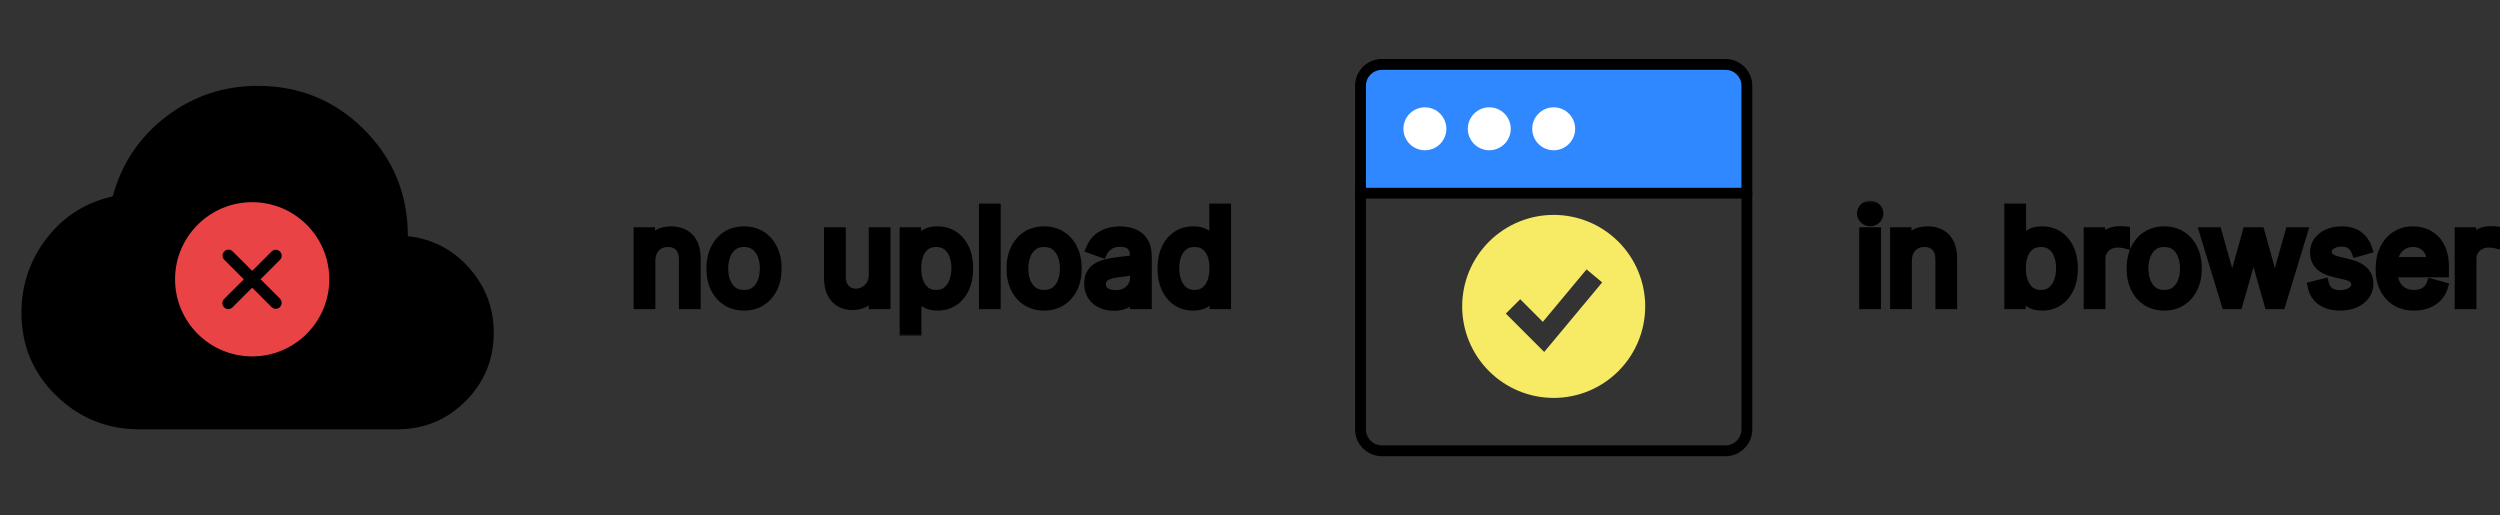 <svg width="461" height="95" viewBox="0 0 461 95" fill="none" xmlns="http://www.w3.org/2000/svg">
<rect x="0" y="0" width="461" height="95" fill="#333333" stroke="none"/>
<path d="M25.729 79.167C19.725 79.167 14.597 77.088 10.343 72.932C6.089 68.776 3.961 63.696 3.958 57.693C3.958 52.547 5.508 47.962 8.609 43.938C11.71 39.913 15.767 37.34 20.781 36.219C22.43 30.149 25.729 25.234 30.677 21.474C35.625 17.713 41.232 15.833 47.5 15.833C55.218 15.833 61.767 18.522 67.145 23.9C72.523 29.279 75.211 35.825 75.208 43.542C79.76 44.069 83.538 46.033 86.541 49.432C89.544 52.831 91.044 56.805 91.041 61.354C91.041 66.302 89.31 70.508 85.848 73.973C82.386 77.438 78.179 79.169 73.229 79.167H25.729Z" fill="black"/>
<path d="M32.281 51.5C32.281 43.647 38.647 37.281 46.5 37.281C54.353 37.281 60.719 43.647 60.719 51.5C60.719 59.353 54.353 65.719 46.5 65.719C38.647 65.719 32.281 59.353 32.281 51.5ZM41.352 46.352C41.147 46.557 41.032 46.835 41.032 47.125C41.032 47.415 41.147 47.693 41.352 47.898L44.954 51.5L41.352 55.102C41.245 55.202 41.158 55.323 41.099 55.457C41.039 55.591 41.007 55.736 41.004 55.883C41.002 56.03 41.029 56.176 41.084 56.312C41.139 56.448 41.221 56.572 41.324 56.676C41.428 56.779 41.552 56.861 41.688 56.916C41.824 56.971 41.97 56.998 42.117 56.996C42.264 56.993 42.409 56.961 42.543 56.901C42.677 56.842 42.798 56.755 42.898 56.648L46.5 53.046L50.102 56.648C50.309 56.841 50.584 56.946 50.867 56.941C51.15 56.936 51.421 56.822 51.621 56.621C51.822 56.421 51.936 56.15 51.941 55.867C51.946 55.584 51.841 55.309 51.648 55.102L48.046 51.5L51.648 47.898C51.841 47.691 51.946 47.416 51.941 47.133C51.936 46.85 51.822 46.579 51.621 46.379C51.421 46.178 51.15 46.064 50.867 46.059C50.584 46.054 50.309 46.159 50.102 46.352L46.5 49.954L42.898 46.352C42.693 46.147 42.415 46.032 42.125 46.032C41.835 46.032 41.557 46.147 41.352 46.352Z" fill="#E94345"/>
<mask id="path-3-outside-1_174_296" maskUnits="userSpaceOnUse" x="116" y="37" width="112" height="25" fill="black">
<rect fill="white" x="116" y="37" width="112" height="25"/>
<path d="M119.852 48.125V56H117.841V42.909H119.784V44.955H119.955C120.261 44.29 120.727 43.756 121.352 43.352C121.977 42.943 122.784 42.739 123.773 42.739C124.659 42.739 125.435 42.92 126.099 43.284C126.764 43.642 127.281 44.188 127.651 44.92C128.02 45.648 128.205 46.568 128.205 47.682V56H126.193V47.818C126.193 46.79 125.926 45.989 125.392 45.415C124.858 44.835 124.125 44.545 123.193 44.545C122.551 44.545 121.977 44.685 121.472 44.963C120.972 45.242 120.577 45.648 120.287 46.182C119.997 46.716 119.852 47.364 119.852 48.125ZM137.198 56.273C136.016 56.273 134.979 55.992 134.087 55.429C133.201 54.867 132.508 54.08 132.008 53.068C131.513 52.057 131.266 50.875 131.266 49.523C131.266 48.159 131.513 46.969 132.008 45.952C132.508 44.935 133.201 44.145 134.087 43.582C134.979 43.02 136.016 42.739 137.198 42.739C138.38 42.739 139.414 43.02 140.3 43.582C141.192 44.145 141.886 44.935 142.38 45.952C142.88 46.969 143.13 48.159 143.13 49.523C143.13 50.875 142.88 52.057 142.38 53.068C141.886 54.08 141.192 54.867 140.3 55.429C139.414 55.992 138.38 56.273 137.198 56.273ZM137.198 54.466C138.096 54.466 138.835 54.236 139.414 53.776C139.994 53.315 140.423 52.71 140.701 51.96C140.979 51.21 141.119 50.398 141.119 49.523C141.119 48.648 140.979 47.832 140.701 47.077C140.423 46.321 139.994 45.71 139.414 45.244C138.835 44.778 138.096 44.545 137.198 44.545C136.3 44.545 135.562 44.778 134.982 45.244C134.403 45.71 133.974 46.321 133.695 47.077C133.417 47.832 133.278 48.648 133.278 49.523C133.278 50.398 133.417 51.21 133.695 51.96C133.974 52.71 134.403 53.315 134.982 53.776C135.562 54.236 136.3 54.466 137.198 54.466ZM161.2 50.648V42.909H163.212V56H161.2V53.784H161.064C160.757 54.449 160.28 55.014 159.632 55.48C158.984 55.94 158.166 56.17 157.178 56.17C156.359 56.17 155.632 55.992 154.996 55.633C154.359 55.27 153.859 54.724 153.496 53.997C153.132 53.264 152.95 52.341 152.95 51.227V42.909H154.962V51.091C154.962 52.045 155.229 52.807 155.763 53.375C156.303 53.943 156.99 54.227 157.825 54.227C158.325 54.227 158.834 54.099 159.351 53.844C159.874 53.588 160.311 53.196 160.663 52.668C161.021 52.139 161.2 51.466 161.2 50.648ZM166.896 60.909V42.909H168.839V44.989H169.077C169.225 44.761 169.43 44.472 169.691 44.119C169.958 43.761 170.339 43.443 170.833 43.165C171.333 42.881 172.009 42.739 172.862 42.739C173.964 42.739 174.935 43.014 175.776 43.565C176.617 44.117 177.273 44.898 177.745 45.909C178.217 46.92 178.452 48.114 178.452 49.489C178.452 50.875 178.217 52.077 177.745 53.094C177.273 54.105 176.62 54.889 175.785 55.446C174.95 55.997 173.987 56.273 172.896 56.273C172.055 56.273 171.381 56.133 170.876 55.855C170.37 55.571 169.981 55.25 169.708 54.892C169.435 54.528 169.225 54.227 169.077 53.989H168.907V60.909H166.896ZM168.873 49.455C168.873 50.443 169.018 51.315 169.308 52.071C169.597 52.821 170.021 53.409 170.577 53.835C171.134 54.256 171.816 54.466 172.623 54.466C173.464 54.466 174.165 54.244 174.728 53.801C175.296 53.352 175.722 52.75 176.006 51.994C176.296 51.233 176.441 50.386 176.441 49.455C176.441 48.534 176.299 47.705 176.015 46.966C175.737 46.222 175.313 45.633 174.745 45.202C174.183 44.764 173.475 44.545 172.623 44.545C171.805 44.545 171.117 44.753 170.56 45.168C170.004 45.577 169.583 46.151 169.299 46.889C169.015 47.622 168.873 48.477 168.873 49.455ZM183.532 38.545V56H181.521V38.545H183.532ZM192.534 56.273C191.352 56.273 190.315 55.992 189.423 55.429C188.537 54.867 187.844 54.08 187.344 53.068C186.849 52.057 186.602 50.875 186.602 49.523C186.602 48.159 186.849 46.969 187.344 45.952C187.844 44.935 188.537 44.145 189.423 43.582C190.315 43.02 191.352 42.739 192.534 42.739C193.716 42.739 194.75 43.02 195.636 43.582C196.528 44.145 197.222 44.935 197.716 45.952C198.216 46.969 198.466 48.159 198.466 49.523C198.466 50.875 198.216 52.057 197.716 53.068C197.222 54.08 196.528 54.867 195.636 55.429C194.75 55.992 193.716 56.273 192.534 56.273ZM192.534 54.466C193.432 54.466 194.17 54.236 194.75 53.776C195.33 53.315 195.759 52.71 196.037 51.96C196.315 51.21 196.455 50.398 196.455 49.523C196.455 48.648 196.315 47.832 196.037 47.077C195.759 46.321 195.33 45.71 194.75 45.244C194.17 44.778 193.432 44.545 192.534 44.545C191.636 44.545 190.898 44.778 190.318 45.244C189.739 45.71 189.31 46.321 189.031 47.077C188.753 47.832 188.614 48.648 188.614 49.523C188.614 50.398 188.753 51.21 189.031 51.96C189.31 52.71 189.739 53.315 190.318 53.776C190.898 54.236 191.636 54.466 192.534 54.466ZM205.388 56.307C204.559 56.307 203.806 56.151 203.13 55.838C202.454 55.52 201.917 55.062 201.519 54.466C201.121 53.864 200.923 53.136 200.923 52.284C200.923 51.534 201.07 50.926 201.366 50.46C201.661 49.989 202.056 49.619 202.55 49.352C203.045 49.085 203.59 48.886 204.187 48.756C204.789 48.619 205.394 48.511 206.002 48.432C206.798 48.33 207.442 48.253 207.937 48.202C208.437 48.145 208.8 48.051 209.028 47.92C209.261 47.79 209.377 47.562 209.377 47.239V47.17C209.377 46.33 209.147 45.676 208.687 45.21C208.232 44.744 207.542 44.511 206.616 44.511C205.656 44.511 204.903 44.722 204.357 45.142C203.812 45.562 203.428 46.011 203.207 46.489L201.298 45.807C201.638 45.011 202.093 44.392 202.661 43.949C203.235 43.5 203.86 43.188 204.536 43.011C205.218 42.83 205.888 42.739 206.548 42.739C206.968 42.739 207.451 42.79 207.996 42.892C208.548 42.989 209.079 43.19 209.59 43.497C210.107 43.804 210.536 44.267 210.877 44.886C211.218 45.506 211.388 46.335 211.388 47.375V56H209.377V54.227H209.275C209.138 54.511 208.911 54.815 208.593 55.139C208.275 55.463 207.852 55.739 207.323 55.966C206.795 56.193 206.15 56.307 205.388 56.307ZM205.695 54.5C206.491 54.5 207.161 54.344 207.707 54.031C208.258 53.719 208.673 53.315 208.951 52.821C209.235 52.327 209.377 51.807 209.377 51.261V49.42C209.292 49.523 209.104 49.617 208.815 49.702C208.531 49.781 208.201 49.852 207.826 49.915C207.457 49.972 207.096 50.023 206.744 50.068C206.397 50.108 206.116 50.142 205.9 50.17C205.377 50.239 204.888 50.349 204.434 50.503C203.985 50.651 203.621 50.875 203.343 51.176C203.07 51.472 202.934 51.875 202.934 52.386C202.934 53.085 203.192 53.614 203.71 53.972C204.232 54.324 204.894 54.5 205.695 54.5ZM220.003 56.273C218.912 56.273 217.949 55.997 217.114 55.446C216.278 54.889 215.625 54.105 215.153 53.094C214.682 52.077 214.446 50.875 214.446 49.489C214.446 48.114 214.682 46.92 215.153 45.909C215.625 44.898 216.281 44.117 217.122 43.565C217.963 43.014 218.935 42.739 220.037 42.739C220.889 42.739 221.563 42.881 222.057 43.165C222.557 43.443 222.938 43.761 223.199 44.119C223.466 44.472 223.673 44.761 223.821 44.989H223.991V38.545H226.003V56H224.06V53.989H223.821C223.673 54.227 223.463 54.528 223.19 54.892C222.918 55.25 222.528 55.571 222.023 55.855C221.517 56.133 220.844 56.273 220.003 56.273ZM220.276 54.466C221.082 54.466 221.764 54.256 222.321 53.835C222.878 53.409 223.301 52.821 223.591 52.071C223.881 51.315 224.026 50.443 224.026 49.455C224.026 48.477 223.884 47.622 223.599 46.889C223.315 46.151 222.895 45.577 222.338 45.168C221.781 44.753 221.094 44.545 220.276 44.545C219.423 44.545 218.713 44.764 218.145 45.202C217.582 45.633 217.159 46.222 216.875 46.966C216.597 47.705 216.457 48.534 216.457 49.455C216.457 50.386 216.599 51.233 216.884 51.994C217.173 52.75 217.599 53.352 218.162 53.801C218.73 54.244 219.435 54.466 220.276 54.466Z"/>
</mask>
<path d="M119.852 48.125V56H117.841V42.909H119.784V44.955H119.955C120.261 44.29 120.727 43.756 121.352 43.352C121.977 42.943 122.784 42.739 123.773 42.739C124.659 42.739 125.435 42.92 126.099 43.284C126.764 43.642 127.281 44.188 127.651 44.92C128.02 45.648 128.205 46.568 128.205 47.682V56H126.193V47.818C126.193 46.79 125.926 45.989 125.392 45.415C124.858 44.835 124.125 44.545 123.193 44.545C122.551 44.545 121.977 44.685 121.472 44.963C120.972 45.242 120.577 45.648 120.287 46.182C119.997 46.716 119.852 47.364 119.852 48.125ZM137.198 56.273C136.016 56.273 134.979 55.992 134.087 55.429C133.201 54.867 132.508 54.08 132.008 53.068C131.513 52.057 131.266 50.875 131.266 49.523C131.266 48.159 131.513 46.969 132.008 45.952C132.508 44.935 133.201 44.145 134.087 43.582C134.979 43.02 136.016 42.739 137.198 42.739C138.38 42.739 139.414 43.02 140.3 43.582C141.192 44.145 141.886 44.935 142.38 45.952C142.88 46.969 143.13 48.159 143.13 49.523C143.13 50.875 142.88 52.057 142.38 53.068C141.886 54.08 141.192 54.867 140.3 55.429C139.414 55.992 138.38 56.273 137.198 56.273ZM137.198 54.466C138.096 54.466 138.835 54.236 139.414 53.776C139.994 53.315 140.423 52.71 140.701 51.96C140.979 51.21 141.119 50.398 141.119 49.523C141.119 48.648 140.979 47.832 140.701 47.077C140.423 46.321 139.994 45.71 139.414 45.244C138.835 44.778 138.096 44.545 137.198 44.545C136.3 44.545 135.562 44.778 134.982 45.244C134.403 45.71 133.974 46.321 133.695 47.077C133.417 47.832 133.278 48.648 133.278 49.523C133.278 50.398 133.417 51.21 133.695 51.96C133.974 52.71 134.403 53.315 134.982 53.776C135.562 54.236 136.3 54.466 137.198 54.466ZM161.2 50.648V42.909H163.212V56H161.2V53.784H161.064C160.757 54.449 160.28 55.014 159.632 55.48C158.984 55.94 158.166 56.17 157.178 56.17C156.359 56.17 155.632 55.992 154.996 55.633C154.359 55.27 153.859 54.724 153.496 53.997C153.132 53.264 152.95 52.341 152.95 51.227V42.909H154.962V51.091C154.962 52.045 155.229 52.807 155.763 53.375C156.303 53.943 156.99 54.227 157.825 54.227C158.325 54.227 158.834 54.099 159.351 53.844C159.874 53.588 160.311 53.196 160.663 52.668C161.021 52.139 161.2 51.466 161.2 50.648ZM166.896 60.909V42.909H168.839V44.989H169.077C169.225 44.761 169.43 44.472 169.691 44.119C169.958 43.761 170.339 43.443 170.833 43.165C171.333 42.881 172.009 42.739 172.862 42.739C173.964 42.739 174.935 43.014 175.776 43.565C176.617 44.117 177.273 44.898 177.745 45.909C178.217 46.92 178.452 48.114 178.452 49.489C178.452 50.875 178.217 52.077 177.745 53.094C177.273 54.105 176.62 54.889 175.785 55.446C174.95 55.997 173.987 56.273 172.896 56.273C172.055 56.273 171.381 56.133 170.876 55.855C170.37 55.571 169.981 55.25 169.708 54.892C169.435 54.528 169.225 54.227 169.077 53.989H168.907V60.909H166.896ZM168.873 49.455C168.873 50.443 169.018 51.315 169.308 52.071C169.597 52.821 170.021 53.409 170.577 53.835C171.134 54.256 171.816 54.466 172.623 54.466C173.464 54.466 174.165 54.244 174.728 53.801C175.296 53.352 175.722 52.75 176.006 51.994C176.296 51.233 176.441 50.386 176.441 49.455C176.441 48.534 176.299 47.705 176.015 46.966C175.737 46.222 175.313 45.633 174.745 45.202C174.183 44.764 173.475 44.545 172.623 44.545C171.805 44.545 171.117 44.753 170.56 45.168C170.004 45.577 169.583 46.151 169.299 46.889C169.015 47.622 168.873 48.477 168.873 49.455ZM183.532 38.545V56H181.521V38.545H183.532ZM192.534 56.273C191.352 56.273 190.315 55.992 189.423 55.429C188.537 54.867 187.844 54.08 187.344 53.068C186.849 52.057 186.602 50.875 186.602 49.523C186.602 48.159 186.849 46.969 187.344 45.952C187.844 44.935 188.537 44.145 189.423 43.582C190.315 43.02 191.352 42.739 192.534 42.739C193.716 42.739 194.75 43.02 195.636 43.582C196.528 44.145 197.222 44.935 197.716 45.952C198.216 46.969 198.466 48.159 198.466 49.523C198.466 50.875 198.216 52.057 197.716 53.068C197.222 54.08 196.528 54.867 195.636 55.429C194.75 55.992 193.716 56.273 192.534 56.273ZM192.534 54.466C193.432 54.466 194.17 54.236 194.75 53.776C195.33 53.315 195.759 52.71 196.037 51.96C196.315 51.21 196.455 50.398 196.455 49.523C196.455 48.648 196.315 47.832 196.037 47.077C195.759 46.321 195.33 45.71 194.75 45.244C194.17 44.778 193.432 44.545 192.534 44.545C191.636 44.545 190.898 44.778 190.318 45.244C189.739 45.71 189.31 46.321 189.031 47.077C188.753 47.832 188.614 48.648 188.614 49.523C188.614 50.398 188.753 51.21 189.031 51.96C189.31 52.71 189.739 53.315 190.318 53.776C190.898 54.236 191.636 54.466 192.534 54.466ZM205.388 56.307C204.559 56.307 203.806 56.151 203.13 55.838C202.454 55.52 201.917 55.062 201.519 54.466C201.121 53.864 200.923 53.136 200.923 52.284C200.923 51.534 201.07 50.926 201.366 50.46C201.661 49.989 202.056 49.619 202.55 49.352C203.045 49.085 203.59 48.886 204.187 48.756C204.789 48.619 205.394 48.511 206.002 48.432C206.798 48.33 207.442 48.253 207.937 48.202C208.437 48.145 208.8 48.051 209.028 47.92C209.261 47.79 209.377 47.562 209.377 47.239V47.17C209.377 46.33 209.147 45.676 208.687 45.21C208.232 44.744 207.542 44.511 206.616 44.511C205.656 44.511 204.903 44.722 204.357 45.142C203.812 45.562 203.428 46.011 203.207 46.489L201.298 45.807C201.638 45.011 202.093 44.392 202.661 43.949C203.235 43.5 203.86 43.188 204.536 43.011C205.218 42.83 205.888 42.739 206.548 42.739C206.968 42.739 207.451 42.79 207.996 42.892C208.548 42.989 209.079 43.19 209.59 43.497C210.107 43.804 210.536 44.267 210.877 44.886C211.218 45.506 211.388 46.335 211.388 47.375V56H209.377V54.227H209.275C209.138 54.511 208.911 54.815 208.593 55.139C208.275 55.463 207.852 55.739 207.323 55.966C206.795 56.193 206.15 56.307 205.388 56.307ZM205.695 54.5C206.491 54.5 207.161 54.344 207.707 54.031C208.258 53.719 208.673 53.315 208.951 52.821C209.235 52.327 209.377 51.807 209.377 51.261V49.42C209.292 49.523 209.104 49.617 208.815 49.702C208.531 49.781 208.201 49.852 207.826 49.915C207.457 49.972 207.096 50.023 206.744 50.068C206.397 50.108 206.116 50.142 205.9 50.17C205.377 50.239 204.888 50.349 204.434 50.503C203.985 50.651 203.621 50.875 203.343 51.176C203.07 51.472 202.934 51.875 202.934 52.386C202.934 53.085 203.192 53.614 203.71 53.972C204.232 54.324 204.894 54.5 205.695 54.5ZM220.003 56.273C218.912 56.273 217.949 55.997 217.114 55.446C216.278 54.889 215.625 54.105 215.153 53.094C214.682 52.077 214.446 50.875 214.446 49.489C214.446 48.114 214.682 46.92 215.153 45.909C215.625 44.898 216.281 44.117 217.122 43.565C217.963 43.014 218.935 42.739 220.037 42.739C220.889 42.739 221.563 42.881 222.057 43.165C222.557 43.443 222.938 43.761 223.199 44.119C223.466 44.472 223.673 44.761 223.821 44.989H223.991V38.545H226.003V56H224.06V53.989H223.821C223.673 54.227 223.463 54.528 223.19 54.892C222.918 55.25 222.528 55.571 222.023 55.855C221.517 56.133 220.844 56.273 220.003 56.273ZM220.276 54.466C221.082 54.466 221.764 54.256 222.321 53.835C222.878 53.409 223.301 52.821 223.591 52.071C223.881 51.315 224.026 50.443 224.026 49.455C224.026 48.477 223.884 47.622 223.599 46.889C223.315 46.151 222.895 45.577 222.338 45.168C221.781 44.753 221.094 44.545 220.276 44.545C219.423 44.545 218.713 44.764 218.145 45.202C217.582 45.633 217.159 46.222 216.875 46.966C216.597 47.705 216.457 48.534 216.457 49.455C216.457 50.386 216.599 51.233 216.884 51.994C217.173 52.75 217.599 53.352 218.162 53.801C218.73 54.244 219.435 54.466 220.276 54.466Z" fill="black"/>
<path d="M119.852 56V57H120.852V56H119.852ZM117.841 56H116.841V57H117.841V56ZM117.841 42.909V41.909H116.841V42.909H117.841ZM119.784 42.909H120.784V41.909H119.784V42.909ZM119.784 44.955H118.784V45.955H119.784V44.955ZM119.955 44.955V45.955H120.594L120.863 45.374L119.955 44.955ZM121.352 43.352L121.895 44.193L121.9 44.189L121.352 43.352ZM126.099 43.284L125.62 44.161L125.625 44.165L126.099 43.284ZM127.651 44.92L126.758 45.37L126.759 45.373L127.651 44.92ZM128.205 56V57H129.205V56H128.205ZM126.193 56H125.193V57H126.193V56ZM125.392 45.415L124.657 46.093L124.66 46.096L125.392 45.415ZM121.472 44.963L120.989 44.087L120.985 44.089L121.472 44.963ZM120.287 46.182L119.408 45.705L119.408 45.705L120.287 46.182ZM118.852 48.125V56H120.852V48.125H118.852ZM119.852 55H117.841V57H119.852V55ZM118.841 56V42.909H116.841V56H118.841ZM117.841 43.909H119.784V41.909H117.841V43.909ZM118.784 42.909V44.955H120.784V42.909H118.784ZM119.784 45.955H119.955V43.955H119.784V45.955ZM120.863 45.374C121.089 44.884 121.426 44.495 121.895 44.193L120.81 42.512C120.028 43.017 119.434 43.696 119.047 44.535L120.863 45.374ZM121.9 44.189C122.317 43.916 122.917 43.739 123.773 43.739V41.739C122.651 41.739 121.637 41.971 120.805 42.516L121.9 44.189ZM123.773 43.739C124.52 43.739 125.125 43.891 125.62 44.161L126.579 42.407C125.744 41.95 124.798 41.739 123.773 41.739V43.739ZM125.625 44.165C126.094 44.417 126.472 44.804 126.758 45.37L128.544 44.471C128.09 43.571 127.435 42.867 126.574 42.404L125.625 44.165ZM126.759 45.373C127.036 45.919 127.205 46.671 127.205 47.682H129.205C129.205 46.465 129.004 45.377 128.542 44.468L126.759 45.373ZM127.205 47.682V56H129.205V47.682H127.205ZM128.205 55H126.193V57H128.205V55ZM127.193 56V47.818H125.193V56H127.193ZM127.193 47.818C127.193 46.618 126.879 45.544 126.124 44.733L124.66 46.096C124.974 46.433 125.193 46.962 125.193 47.818H127.193ZM126.127 44.737C125.369 43.915 124.349 43.545 123.193 43.545V45.545C123.901 45.545 124.347 45.756 124.657 46.093L126.127 44.737ZM123.193 43.545C122.402 43.545 121.659 43.718 120.989 44.087L121.954 45.839C122.296 45.651 122.7 45.545 123.193 45.545V43.545ZM120.985 44.089C120.309 44.466 119.782 45.015 119.408 45.705L121.166 46.659C121.371 46.281 121.634 46.017 121.958 45.837L120.985 44.089ZM119.408 45.705C119.021 46.418 118.852 47.239 118.852 48.125H120.852C120.852 47.489 120.973 47.014 121.166 46.659L119.408 45.705ZM134.087 55.429L133.552 56.273L133.554 56.275L134.087 55.429ZM132.008 53.068L131.109 53.507L131.111 53.511L132.008 53.068ZM132.008 45.952L131.11 45.511L131.108 45.515L132.008 45.952ZM134.087 43.582L133.554 42.736L133.552 42.738L134.087 43.582ZM140.3 43.582L139.765 44.427L139.767 44.428L140.3 43.582ZM142.38 45.952L141.481 46.389L141.483 46.393L142.38 45.952ZM142.38 53.068L141.484 52.625L141.482 52.629L142.38 53.068ZM140.3 55.429L139.767 54.583L139.765 54.585L140.3 55.429ZM139.414 53.776L138.792 52.992L138.792 52.992L139.414 53.776ZM140.701 51.96L141.638 52.308L141.638 52.308L140.701 51.96ZM140.701 47.077L141.639 46.731L141.639 46.731L140.701 47.077ZM139.414 45.244L140.041 44.465L140.041 44.465L139.414 45.244ZM134.982 45.244L134.356 44.465L134.356 44.465L134.982 45.244ZM133.695 47.077L132.757 46.731L132.757 46.731L133.695 47.077ZM133.695 51.96L132.758 52.308L132.758 52.308L133.695 51.96ZM134.982 53.776L135.604 52.992L135.604 52.992L134.982 53.776ZM137.198 55.273C136.182 55.273 135.334 55.033 134.621 54.583L133.554 56.275C134.624 56.95 135.851 57.273 137.198 57.273V55.273ZM134.623 54.585C133.903 54.128 133.329 53.485 132.904 52.625L131.111 53.511C131.686 54.674 132.499 55.605 133.552 56.273L134.623 54.585ZM132.906 52.629C132.491 51.779 132.266 50.753 132.266 49.523H130.266C130.266 50.997 130.536 52.334 131.109 53.507L132.906 52.629ZM132.266 49.523C132.266 48.28 132.491 47.245 132.907 46.389L131.108 45.515C130.536 46.693 130.266 48.038 130.266 49.523H132.266ZM132.905 46.393C133.331 45.527 133.904 44.883 134.623 44.427L133.552 42.738C132.498 43.407 131.685 44.342 131.11 45.511L132.905 46.393ZM134.621 44.428C135.334 43.978 136.182 43.739 137.198 43.739V41.739C135.851 41.739 134.624 42.062 133.554 42.736L134.621 44.428ZM137.198 43.739C138.215 43.739 139.058 43.978 139.765 44.427L140.836 42.738C139.77 42.062 138.545 41.739 137.198 41.739V43.739ZM139.767 44.428C140.49 44.884 141.062 45.527 141.481 46.389L143.279 45.515C142.71 44.342 141.895 43.406 140.834 42.736L139.767 44.428ZM141.483 46.393C141.903 47.248 142.13 48.281 142.13 49.523H144.13C144.13 48.037 143.857 46.69 143.277 45.511L141.483 46.393ZM142.13 49.523C142.13 50.752 141.903 51.776 141.484 52.625L143.276 53.511C143.857 52.337 144.13 50.998 144.13 49.523H142.13ZM141.482 52.629C141.063 53.485 140.491 54.126 139.767 54.583L140.834 56.275C141.894 55.607 142.708 54.674 143.278 53.507L141.482 52.629ZM139.765 54.585C139.058 55.033 138.215 55.273 137.198 55.273V57.273C138.545 57.273 139.77 56.95 140.836 56.273L139.765 54.585ZM137.198 55.466C138.272 55.466 139.244 55.187 140.036 54.559L138.792 52.992C138.425 53.284 137.92 53.466 137.198 53.466V55.466ZM140.036 54.559C140.77 53.976 141.302 53.215 141.638 52.308L139.764 51.612C139.543 52.206 139.217 52.655 138.792 52.992L140.036 54.559ZM141.638 52.308C141.962 51.437 142.119 50.505 142.119 49.523H140.119C140.119 50.29 139.997 50.984 139.764 51.612L141.638 52.308ZM142.119 49.523C142.119 48.54 141.962 47.607 141.639 46.731L139.763 47.422C139.997 48.058 140.119 48.755 140.119 49.523H142.119ZM141.639 46.731C141.304 45.82 140.773 45.054 140.041 44.465L138.788 46.024C139.214 46.367 139.542 46.822 139.763 47.422L141.639 46.731ZM140.041 44.465C139.249 43.828 138.275 43.545 137.198 43.545V45.545C137.917 45.545 138.42 45.728 138.788 46.024L140.041 44.465ZM137.198 43.545C136.121 43.545 135.148 43.828 134.356 44.465L135.609 46.024C135.976 45.728 136.479 45.545 137.198 45.545V43.545ZM134.356 44.465C133.623 45.054 133.093 45.82 132.757 46.731L134.634 47.422C134.855 46.822 135.182 46.367 135.609 46.024L134.356 44.465ZM132.757 46.731C132.434 47.607 132.278 48.54 132.278 49.523H134.278C134.278 48.755 134.399 48.058 134.634 47.422L132.757 46.731ZM132.278 49.523C132.278 50.505 132.434 51.437 132.758 52.308L134.633 51.612C134.399 50.984 134.278 50.29 134.278 49.523H132.278ZM132.758 52.308C133.094 53.215 133.626 53.976 134.36 54.559L135.604 52.992C135.179 52.655 134.853 52.206 134.633 51.612L132.758 52.308ZM134.36 54.559C135.152 55.187 136.124 55.466 137.198 55.466V53.466C136.477 53.466 135.971 53.284 135.604 52.992L134.36 54.559ZM161.2 42.909V41.909H160.2V42.909H161.2ZM163.212 42.909H164.212V41.909H163.212V42.909ZM163.212 56V57H164.212V56H163.212ZM161.2 56H160.2V57H161.2V56ZM161.2 53.784H162.2V52.784H161.2V53.784ZM161.064 53.784V52.784H160.424L160.156 53.365L161.064 53.784ZM159.632 55.48L160.211 56.295L160.216 56.292L159.632 55.48ZM154.996 55.633L154.5 56.502L154.505 56.505L154.996 55.633ZM153.496 53.997L152.6 54.442L152.601 54.444L153.496 53.997ZM152.95 42.909V41.909H151.95V42.909H152.95ZM154.962 42.909H155.962V41.909H154.962V42.909ZM155.763 53.375L155.034 54.06L155.038 54.064L155.763 53.375ZM159.351 53.844L158.911 52.945L158.908 52.947L159.351 53.844ZM160.663 52.668L159.835 52.107L159.831 52.113L160.663 52.668ZM162.2 50.648V42.909H160.2V50.648H162.2ZM161.2 43.909H163.212V41.909H161.2V43.909ZM162.212 42.909V56H164.212V42.909H162.212ZM163.212 55H161.2V57H163.212V55ZM162.2 56V53.784H160.2V56H162.2ZM161.2 52.784H161.064V54.784H161.2V52.784ZM160.156 53.365C159.928 53.859 159.569 54.294 159.048 54.668L160.216 56.292C160.991 55.734 161.586 55.038 161.972 54.203L160.156 53.365ZM159.053 54.665C158.612 54.978 158.01 55.17 157.178 55.17V57.17C158.323 57.17 159.357 56.902 160.211 56.295L159.053 54.665ZM157.178 55.17C156.51 55.17 155.955 55.026 155.486 54.762L154.505 56.505C155.309 56.957 156.209 57.17 157.178 57.17V55.17ZM155.492 54.765C155.045 54.51 154.676 54.121 154.39 53.55L152.601 54.444C153.043 55.328 153.673 56.03 154.5 56.502L155.492 54.765ZM154.392 53.553C154.117 52.998 153.95 52.239 153.95 51.227H151.95C151.95 52.442 152.148 53.53 152.6 54.442L154.392 53.553ZM153.95 51.227V42.909H151.95V51.227H153.95ZM152.95 43.909H154.962V41.909H152.95V43.909ZM153.962 42.909V51.091H155.962V42.909H153.962ZM153.962 51.091C153.962 52.24 154.289 53.267 155.034 54.06L156.491 52.69C156.169 52.347 155.962 51.851 155.962 51.091H153.962ZM155.038 54.064C155.78 54.845 156.736 55.227 157.825 55.227V53.227C157.244 53.227 156.825 53.042 156.488 52.686L155.038 54.064ZM157.825 55.227C158.501 55.227 159.16 55.053 159.794 54.74L158.908 52.947C158.507 53.145 158.15 53.227 157.825 53.227V55.227ZM159.79 54.742C160.486 54.402 161.054 53.884 161.495 53.222L159.831 52.113C159.568 52.508 159.261 52.775 158.911 52.946L159.79 54.742ZM161.491 53.228C161.989 52.493 162.2 51.61 162.2 50.648H160.2C160.2 51.322 160.053 51.785 159.835 52.107L161.491 53.228ZM166.896 60.909H165.896V61.909H166.896V60.909ZM166.896 42.909V41.909H165.896V42.909H166.896ZM168.839 42.909H169.839V41.909H168.839V42.909ZM168.839 44.989H167.839V45.989H168.839V44.989ZM169.077 44.989V45.989H169.62L169.916 45.534L169.077 44.989ZM169.691 44.119L168.89 43.521L168.888 43.523L169.691 44.119ZM170.833 43.165L171.324 44.036L171.327 44.034L170.833 43.165ZM175.776 43.565L176.324 42.729L176.324 42.729L175.776 43.565ZM177.745 45.909L178.651 45.486L178.651 45.486L177.745 45.909ZM177.745 53.094L178.651 53.516L178.652 53.514L177.745 53.094ZM175.785 55.446L176.336 56.281L176.34 56.278L175.785 55.446ZM170.876 55.855L170.386 56.727L170.393 56.731L170.876 55.855ZM169.708 54.892L168.908 55.492L168.913 55.498L169.708 54.892ZM169.077 53.989L169.928 53.462L169.634 52.989H169.077V53.989ZM168.907 53.989V52.989H167.907V53.989H168.907ZM168.907 60.909V61.909H169.907V60.909H168.907ZM169.308 52.071L168.374 52.429L168.375 52.431L169.308 52.071ZM170.577 53.835L169.97 54.629L169.975 54.633L170.577 53.835ZM174.728 53.801L175.347 54.587L175.348 54.586L174.728 53.801ZM176.006 51.994L175.072 51.639L175.07 51.642L176.006 51.994ZM176.015 46.966L175.078 47.316L175.082 47.325L176.015 46.966ZM174.745 45.202L174.131 45.991L174.14 45.998L174.745 45.202ZM170.56 45.168L171.152 45.974L171.158 45.97L170.56 45.168ZM169.299 46.889L170.231 47.251L170.232 47.248L169.299 46.889ZM167.896 60.909V42.909H165.896V60.909H167.896ZM166.896 43.909H168.839V41.909H166.896V43.909ZM167.839 42.909V44.989H169.839V42.909H167.839ZM168.839 45.989H169.077V43.989H168.839V45.989ZM169.916 45.534C170.048 45.331 170.239 45.06 170.494 44.715L168.888 43.523C168.621 43.884 168.403 44.192 168.239 44.444L169.916 45.534ZM170.493 44.717C170.657 44.497 170.919 44.264 171.324 44.036L170.342 42.294C169.758 42.623 169.259 43.026 168.89 43.521L170.493 44.717ZM171.327 44.034C171.621 43.867 172.105 43.739 172.862 43.739V41.739C171.914 41.739 171.045 41.894 170.339 42.295L171.327 44.034ZM172.862 43.739C173.789 43.739 174.566 43.968 175.228 44.402L176.324 42.729C175.305 42.061 174.139 41.739 172.862 41.739V43.739ZM175.228 44.402C175.897 44.84 176.437 45.47 176.839 46.332L178.651 45.486C178.11 44.326 177.338 43.393 176.324 42.729L175.228 44.402ZM176.839 46.332C177.236 47.184 177.452 48.227 177.452 49.489H179.452C179.452 48.001 179.197 46.657 178.651 45.486L176.839 46.332ZM177.452 49.489C177.452 50.763 177.236 51.815 176.838 52.673L178.652 53.514C179.198 52.338 179.452 50.987 179.452 49.489H177.452ZM176.839 52.671C176.436 53.535 175.896 54.17 175.23 54.614L176.34 56.278C177.344 55.608 178.111 54.675 178.651 53.516L176.839 52.671ZM175.234 54.611C174.577 55.045 173.809 55.273 172.896 55.273V57.273C174.164 57.273 175.322 56.949 176.336 56.281L175.234 54.611ZM172.896 55.273C172.152 55.273 171.664 55.147 171.358 54.979L170.393 56.731C171.099 57.12 171.958 57.273 172.896 57.273V55.273ZM171.366 54.983C170.946 54.748 170.673 54.509 170.504 54.286L168.913 55.498C169.288 55.991 169.794 56.395 170.386 56.727L171.366 54.983ZM170.508 54.292C170.244 53.94 170.053 53.665 169.928 53.462L168.227 54.515C168.397 54.789 168.627 55.117 168.908 55.492L170.508 54.292ZM169.077 52.989H168.907V54.989H169.077V52.989ZM167.907 53.989V60.909H169.907V53.989H167.907ZM168.907 59.909H166.896V61.909H168.907V59.909ZM167.873 49.455C167.873 50.539 168.032 51.537 168.374 52.429L170.241 51.713C170.004 51.094 169.873 50.347 169.873 49.455H167.873ZM168.375 52.431C168.721 53.328 169.246 54.076 169.97 54.629L171.185 53.041C170.795 52.742 170.474 52.315 170.24 51.711L168.375 52.431ZM169.975 54.633C170.731 55.205 171.634 55.466 172.623 55.466V53.466C171.998 53.466 171.537 53.307 171.18 53.037L169.975 54.633ZM172.623 55.466C173.648 55.466 174.578 55.192 175.347 54.587L174.109 53.016C173.753 53.297 173.28 53.466 172.623 53.466V55.466ZM175.348 54.586C176.075 54.011 176.602 53.252 176.942 52.346L175.07 51.642C174.843 52.248 174.518 52.693 174.108 53.017L175.348 54.586ZM176.941 52.35C177.28 51.46 177.441 50.491 177.441 49.455H175.441C175.441 50.282 175.313 51.006 175.072 51.639L176.941 52.35ZM177.441 49.455C177.441 48.431 177.283 47.477 176.948 46.607L175.082 47.325C175.315 47.932 175.441 48.637 175.441 49.455H177.441ZM176.952 46.616C176.615 45.715 176.085 44.964 175.35 44.406L174.14 45.998C174.541 46.303 174.858 46.728 175.078 47.316L176.952 46.616ZM175.359 44.412C174.588 43.813 173.652 43.545 172.623 43.545V45.545C173.298 45.545 173.777 45.715 174.131 45.991L175.359 44.412ZM172.623 43.545C171.629 43.545 170.722 43.8 169.963 44.366L171.158 45.97C171.513 45.705 171.98 45.545 172.623 45.545V43.545ZM169.968 44.362C169.236 44.9 168.708 45.64 168.366 46.53L170.232 47.248C170.458 46.661 170.771 46.254 171.152 45.974L169.968 44.362ZM168.367 46.528C168.028 47.4 167.873 48.383 167.873 49.455H169.873C169.873 48.572 170.001 47.844 170.231 47.251L168.367 46.528ZM183.532 38.545H184.532V37.545H183.532V38.545ZM183.532 56V57H184.532V56H183.532ZM181.521 56H180.521V57H181.521V56ZM181.521 38.545V37.545H180.521V38.545H181.521ZM182.532 38.545V56H184.532V38.545H182.532ZM183.532 55H181.521V57H183.532V55ZM182.521 56V38.545H180.521V56H182.521ZM181.521 39.545H183.532V37.545H181.521V39.545ZM189.423 55.429L188.887 56.273L188.89 56.275L189.423 55.429ZM187.344 53.068L186.445 53.507L186.447 53.511L187.344 53.068ZM187.344 45.952L186.446 45.511L186.444 45.515L187.344 45.952ZM189.423 43.582L188.89 42.736L188.887 42.738L189.423 43.582ZM195.636 43.582L195.101 44.427L195.103 44.428L195.636 43.582ZM197.716 45.952L196.817 46.389L196.818 46.393L197.716 45.952ZM197.716 53.068L196.819 52.625L196.817 52.629L197.716 53.068ZM195.636 55.429L195.103 54.583L195.101 54.585L195.636 55.429ZM194.75 53.776L194.128 52.992L194.128 52.992L194.75 53.776ZM196.037 51.96L196.974 52.308L196.974 52.308L196.037 51.96ZM196.037 47.077L196.975 46.731L196.975 46.731L196.037 47.077ZM194.75 45.244L195.377 44.465L195.377 44.465L194.75 45.244ZM190.318 45.244L189.692 44.465L189.692 44.465L190.318 45.244ZM189.031 47.077L188.093 46.731L188.093 46.731L189.031 47.077ZM189.031 51.96L188.094 52.308L188.094 52.308L189.031 51.96ZM190.318 53.776L190.94 52.992L190.94 52.992L190.318 53.776ZM192.534 55.273C191.518 55.273 190.67 55.033 189.957 54.583L188.89 56.275C189.96 56.95 191.187 57.273 192.534 57.273V55.273ZM189.959 54.585C189.239 54.128 188.665 53.485 188.24 52.625L186.447 53.511C187.022 54.674 187.835 55.605 188.887 56.273L189.959 54.585ZM188.242 52.629C187.827 51.779 187.602 50.753 187.602 49.523H185.602C185.602 50.997 185.872 52.334 186.445 53.507L188.242 52.629ZM187.602 49.523C187.602 48.28 187.827 47.245 188.243 46.389L186.444 45.515C185.872 46.693 185.602 48.038 185.602 49.523H187.602ZM188.241 46.393C188.667 45.527 189.24 44.883 189.959 44.427L188.887 42.738C187.833 43.407 187.021 44.342 186.446 45.511L188.241 46.393ZM189.957 44.428C190.67 43.978 191.518 43.739 192.534 43.739V41.739C191.187 41.739 189.96 42.062 188.89 42.736L189.957 44.428ZM192.534 43.739C193.551 43.739 194.394 43.978 195.101 44.427L196.172 42.738C195.106 42.062 193.881 41.739 192.534 41.739V43.739ZM195.103 44.428C195.826 44.884 196.398 45.527 196.817 46.389L198.615 45.515C198.046 44.342 197.231 43.406 196.17 42.736L195.103 44.428ZM196.818 46.393C197.239 47.248 197.466 48.281 197.466 49.523H199.466C199.466 48.037 199.193 46.69 198.613 45.511L196.818 46.393ZM197.466 49.523C197.466 50.752 197.239 51.776 196.819 52.625L198.612 53.511C199.193 52.337 199.466 50.998 199.466 49.523H197.466ZM196.817 52.629C196.399 53.485 195.827 54.126 195.103 54.583L196.17 56.275C197.23 55.607 198.044 54.674 198.614 53.507L196.817 52.629ZM195.101 54.585C194.394 55.033 193.551 55.273 192.534 55.273V57.273C193.881 57.273 195.106 56.95 196.172 56.273L195.101 54.585ZM192.534 55.466C193.608 55.466 194.58 55.187 195.372 54.559L194.128 52.992C193.761 53.284 193.256 53.466 192.534 53.466V55.466ZM195.372 54.559C196.106 53.976 196.638 53.215 196.974 52.308L195.099 51.612C194.879 52.206 194.553 52.655 194.128 52.992L195.372 54.559ZM196.974 52.308C197.298 51.437 197.455 50.505 197.455 49.523H195.455C195.455 50.29 195.333 50.984 195.099 51.612L196.974 52.308ZM197.455 49.523C197.455 48.54 197.298 47.607 196.975 46.731L195.099 47.422C195.333 48.058 195.455 48.755 195.455 49.523H197.455ZM196.975 46.731C196.64 45.82 196.109 45.054 195.377 44.465L194.123 46.024C194.55 46.367 194.877 46.822 195.099 47.422L196.975 46.731ZM195.377 44.465C194.585 43.828 193.611 43.545 192.534 43.545V45.545C193.253 45.545 193.756 45.728 194.123 46.024L195.377 44.465ZM192.534 43.545C191.457 43.545 190.483 43.828 189.692 44.465L190.945 46.024C191.312 45.728 191.815 45.545 192.534 45.545V43.545ZM189.692 44.465C188.959 45.054 188.429 45.82 188.093 46.731L189.97 47.422C190.191 46.822 190.518 46.367 190.945 46.024L189.692 44.465ZM188.093 46.731C187.77 47.607 187.614 48.54 187.614 49.523H189.614C189.614 48.755 189.735 48.058 189.97 47.422L188.093 46.731ZM187.614 49.523C187.614 50.505 187.77 51.437 188.094 52.308L189.969 51.612C189.735 50.984 189.614 50.29 189.614 49.523H187.614ZM188.094 52.308C188.43 53.215 188.962 53.976 189.696 54.559L190.94 52.992C190.515 52.655 190.189 52.206 189.969 51.612L188.094 52.308ZM189.696 54.559C190.488 55.187 191.46 55.466 192.534 55.466V53.466C191.813 53.466 191.307 53.284 190.94 52.992L189.696 54.559ZM203.13 55.838L202.704 56.743L202.71 56.746L203.13 55.838ZM201.519 54.466L200.685 55.017L200.687 55.021L201.519 54.466ZM201.366 50.46L202.21 50.996L202.213 50.991L201.366 50.46ZM204.187 48.756L204.401 49.733L204.408 49.731L204.187 48.756ZM206.002 48.432L205.875 47.44L205.872 47.44L206.002 48.432ZM207.937 48.202L208.04 49.196L208.05 49.195L207.937 48.202ZM209.028 47.92L208.538 47.048L208.529 47.053L209.028 47.92ZM208.687 45.21L207.971 45.909L207.975 45.913L208.687 45.21ZM204.357 45.142L204.968 45.934L204.968 45.934L204.357 45.142ZM203.207 46.489L202.87 47.43L203.73 47.737L204.114 46.91L203.207 46.489ZM201.298 45.807L200.378 45.413L199.959 46.391L200.961 46.749L201.298 45.807ZM202.661 43.949L203.276 44.737L203.277 44.736L202.661 43.949ZM204.536 43.011L204.788 43.979L204.794 43.978L204.536 43.011ZM207.996 42.892L207.812 43.875L207.824 43.877L207.996 42.892ZM209.59 43.497L209.076 44.355L209.08 44.357L209.59 43.497ZM210.877 44.886L210.001 45.369L210.001 45.369L210.877 44.886ZM211.388 56V57H212.388V56H211.388ZM209.377 56H208.377V57H209.377V56ZM209.377 54.227H210.377V53.227H209.377V54.227ZM209.275 54.227V53.227H208.646L208.373 53.794L209.275 54.227ZM208.593 55.139L209.306 55.84L209.306 55.84L208.593 55.139ZM207.323 55.966L206.928 55.047L207.323 55.966ZM207.707 54.031L207.213 53.161L207.21 53.164L207.707 54.031ZM208.951 52.821L208.084 52.323L208.08 52.33L208.951 52.821ZM209.377 49.42H210.377V46.658L208.609 48.78L209.377 49.42ZM208.815 49.702L209.084 50.665L209.097 50.661L208.815 49.702ZM207.826 49.915L207.978 50.903L207.99 50.901L207.826 49.915ZM206.744 50.068L206.858 51.062L206.872 51.06L206.744 50.068ZM205.9 50.17L206.029 51.162L206.03 51.162L205.9 50.17ZM204.434 50.503L204.747 51.453L204.754 51.45L204.434 50.503ZM203.343 51.176L202.609 50.497L202.608 50.498L203.343 51.176ZM203.71 53.972L203.14 54.794L203.151 54.801L203.71 53.972ZM205.388 55.307C204.687 55.307 204.08 55.175 203.55 54.93L202.71 56.746C203.532 57.126 204.431 57.307 205.388 57.307V55.307ZM203.556 54.933C203.037 54.689 202.644 54.35 202.351 53.911L200.687 55.021C201.19 55.775 201.871 56.351 202.704 56.743L203.556 54.933ZM202.354 53.915C202.082 53.504 201.923 52.977 201.923 52.284H199.923C199.923 53.296 200.161 54.224 200.685 55.017L202.354 53.915ZM201.923 52.284C201.923 51.658 202.047 51.254 202.21 50.996L200.521 49.925C200.094 50.599 199.923 51.41 199.923 52.284H201.923ZM202.213 50.991C202.416 50.667 202.682 50.418 203.026 50.232L202.075 48.472C201.43 48.821 200.907 49.31 200.518 49.929L202.213 50.991ZM203.026 50.232C203.431 50.013 203.888 49.845 204.401 49.733L203.973 47.779C203.293 47.928 202.658 48.157 202.075 48.472L203.026 50.232ZM204.408 49.731C204.98 49.601 205.555 49.499 206.132 49.423L205.872 47.44C205.234 47.524 204.598 47.637 203.966 47.78L204.408 49.731ZM206.13 49.424C206.921 49.322 207.557 49.246 208.04 49.196L207.834 47.207C207.328 47.259 206.674 47.337 205.875 47.44L206.13 49.424ZM208.05 49.195C208.584 49.135 209.116 49.023 209.526 48.787L208.529 47.053C208.485 47.079 208.29 47.155 207.824 47.208L208.05 49.195ZM209.517 48.793C210.137 48.444 210.377 47.833 210.377 47.239H208.377C208.377 47.283 208.369 47.256 208.4 47.196C208.415 47.166 208.437 47.134 208.465 47.106C208.492 47.078 208.519 47.059 208.538 47.048L209.517 48.793ZM210.377 47.239V47.17H208.377V47.239H210.377ZM210.377 47.17C210.377 46.145 210.092 45.21 209.398 44.508L207.975 45.913C208.202 46.143 208.377 46.515 208.377 47.17H210.377ZM209.403 44.512C208.692 43.784 207.696 43.511 206.616 43.511V45.511C207.388 45.511 207.772 45.705 207.971 45.909L209.403 44.512ZM206.616 43.511C205.52 43.511 204.524 43.751 203.747 44.35L204.968 45.934C205.281 45.693 205.791 45.511 206.616 45.511V43.511ZM203.747 44.35C203.112 44.839 202.607 45.407 202.3 46.068L204.114 46.91C204.25 46.616 204.512 46.286 204.968 45.934L203.747 44.35ZM203.543 45.547L201.634 44.865L200.961 46.749L202.87 47.43L203.543 45.547ZM202.217 46.201C202.504 45.529 202.865 45.058 203.276 44.737L202.046 43.16C201.321 43.726 200.772 44.493 200.378 45.413L202.217 46.201ZM203.277 44.736C203.748 44.368 204.25 44.119 204.788 43.979L204.284 42.044C203.47 42.256 202.722 42.632 202.045 43.161L203.277 44.736ZM204.794 43.978C205.398 43.817 205.981 43.739 206.548 43.739V41.739C205.796 41.739 205.039 41.843 204.279 42.045L204.794 43.978ZM206.548 43.739C206.89 43.739 207.309 43.781 207.812 43.875L208.181 41.909C207.593 41.799 207.046 41.739 206.548 41.739V43.739ZM207.824 43.877C208.246 43.951 208.663 44.107 209.076 44.355L210.105 42.64C209.495 42.274 208.849 42.026 208.169 41.907L207.824 43.877ZM209.08 44.357C209.418 44.558 209.731 44.878 210.001 45.369L211.753 44.404C211.342 43.656 210.796 43.05 210.101 42.637L209.08 44.357ZM210.001 45.369C210.231 45.787 210.388 46.43 210.388 47.375H212.388C212.388 46.24 212.205 45.225 211.753 44.404L210.001 45.369ZM210.388 47.375V56H212.388V47.375H210.388ZM211.388 55H209.377V57H211.388V55ZM210.377 56V54.227H208.377V56H210.377ZM209.377 53.227H209.275V55.227H209.377V53.227ZM208.373 53.794C208.3 53.946 208.152 54.161 207.88 54.438L209.306 55.84C209.671 55.469 209.977 55.076 210.176 54.66L208.373 53.794ZM207.88 54.438C207.673 54.649 207.368 54.858 206.928 55.047L207.718 56.885C208.335 56.619 208.877 56.278 209.306 55.84L207.88 54.438ZM206.928 55.047C206.558 55.206 206.056 55.307 205.388 55.307V57.307C206.244 57.307 207.032 57.18 207.718 56.885L206.928 55.047ZM205.695 55.5C206.62 55.5 207.472 55.318 208.204 54.899L207.21 53.164C206.851 53.369 206.362 53.5 205.695 53.5V55.5ZM208.2 54.901C208.89 54.51 209.445 53.982 209.822 53.312L208.08 52.33C207.901 52.648 207.625 52.928 207.213 53.161L208.2 54.901ZM209.818 53.319C210.185 52.681 210.377 51.99 210.377 51.261H208.377C208.377 51.624 208.285 51.973 208.084 52.323L209.818 53.319ZM210.377 51.261V49.42H208.377V51.261H210.377ZM208.609 48.78C208.654 48.727 208.693 48.696 208.71 48.684C208.729 48.67 208.736 48.668 208.725 48.673C208.716 48.678 208.695 48.687 208.662 48.7C208.628 48.712 208.586 48.727 208.532 48.742L209.097 50.661C209.276 50.608 209.456 50.544 209.62 50.462C209.774 50.385 209.978 50.261 210.145 50.061L208.609 48.78ZM208.545 48.739C208.304 48.806 208.011 48.87 207.662 48.928L207.99 50.901C208.391 50.834 208.757 50.756 209.084 50.665L208.545 48.739ZM207.674 48.926C207.312 48.982 206.959 49.032 206.616 49.076L206.872 51.06C207.232 51.013 207.601 50.961 207.978 50.903L207.674 48.926ZM206.63 49.075C206.28 49.115 205.993 49.15 205.769 49.179L206.03 51.162C206.239 51.135 206.514 51.101 206.858 51.062L206.63 49.075ZM205.771 49.179C205.189 49.255 204.636 49.379 204.114 49.555L204.754 51.45C205.141 51.32 205.565 51.223 206.029 51.162L205.771 49.179ZM204.121 49.553C203.536 49.746 203.019 50.054 202.609 50.497L204.077 51.855C204.224 51.696 204.434 51.556 204.747 51.453L204.121 49.553ZM202.608 50.498C202.122 51.024 201.934 51.694 201.934 52.386H203.934C203.934 52.056 204.018 51.919 204.078 51.854L202.608 50.498ZM201.934 52.386C201.934 53.371 202.32 54.226 203.14 54.794L204.279 53.149C204.065 53.001 203.934 52.8 203.934 52.386H201.934ZM203.151 54.801C203.878 55.291 204.749 55.5 205.695 55.5V53.5C205.039 53.5 204.586 53.357 204.268 53.142L203.151 54.801ZM217.114 55.446L216.559 56.278L216.563 56.281L217.114 55.446ZM215.153 53.094L214.246 53.514L214.247 53.516L215.153 53.094ZM215.153 45.909L214.247 45.486L214.247 45.486L215.153 45.909ZM217.122 43.565L216.574 42.729L216.574 42.729L217.122 43.565ZM222.057 43.165L221.558 44.032L221.57 44.038L222.057 43.165ZM223.199 44.119L222.391 44.709L222.397 44.716L222.402 44.723L223.199 44.119ZM223.821 44.989L222.983 45.534L223.278 45.989H223.821V44.989ZM223.991 44.989V45.989H224.991V44.989H223.991ZM223.991 38.545V37.545H222.991V38.545H223.991ZM226.003 38.545H227.003V37.545H226.003V38.545ZM226.003 56V57H227.003V56H226.003ZM224.06 56H223.06V57H224.06V56ZM224.06 53.989H225.06V52.989H224.06V53.989ZM223.821 53.989V52.989H223.264L222.971 53.462L223.821 53.989ZM223.19 54.892L223.986 55.498L223.99 55.492L223.19 54.892ZM222.023 55.855L222.505 56.731L222.513 56.727L222.023 55.855ZM222.321 53.835L222.924 54.633L222.929 54.629L222.321 53.835ZM223.591 52.071L224.524 52.431L224.525 52.429L223.591 52.071ZM223.599 46.889L222.666 47.248L222.667 47.251L223.599 46.889ZM222.338 45.168L221.741 45.97L221.746 45.974L222.338 45.168ZM218.145 45.202L218.754 45.995L218.755 45.994L218.145 45.202ZM216.875 46.966L215.941 46.609L215.939 46.613L216.875 46.966ZM216.884 51.994L215.947 52.344L215.95 52.352L216.884 51.994ZM218.162 53.801L217.538 54.583L217.547 54.59L218.162 53.801ZM220.003 55.273C219.089 55.273 218.321 55.045 217.664 54.611L216.563 56.281C217.576 56.949 218.735 57.273 220.003 57.273V55.273ZM217.668 54.614C217.002 54.17 216.463 53.535 216.06 52.671L214.247 53.516C214.787 54.675 215.555 55.608 216.559 56.278L217.668 54.614ZM216.061 52.673C215.663 51.815 215.446 50.763 215.446 49.489H213.446C213.446 50.987 213.701 52.338 214.246 53.514L216.061 52.673ZM215.446 49.489C215.446 48.227 215.662 47.184 216.06 46.332L214.247 45.486C213.701 46.657 213.446 48.001 213.446 49.489H215.446ZM216.06 46.332C216.462 45.47 217.002 44.84 217.67 44.402L216.574 42.729C215.561 43.393 214.788 44.326 214.247 45.486L216.06 46.332ZM217.67 44.402C218.333 43.968 219.11 43.739 220.037 43.739V41.739C218.759 41.739 217.593 42.061 216.574 42.729L217.67 44.402ZM220.037 43.739C220.795 43.739 221.273 43.868 221.559 44.032L222.555 42.298C221.852 41.894 220.984 41.739 220.037 41.739V43.739ZM221.57 44.038C221.979 44.266 222.236 44.497 222.391 44.709L224.006 43.53C223.639 43.026 223.134 42.62 222.543 42.291L221.57 44.038ZM222.402 44.723C222.662 45.067 222.854 45.335 222.983 45.534L224.659 44.444C224.493 44.188 224.27 43.876 223.996 43.515L222.402 44.723ZM223.821 45.989H223.991V43.989H223.821V45.989ZM224.991 44.989V38.545H222.991V44.989H224.991ZM223.991 39.545H226.003V37.545H223.991V39.545ZM225.003 38.545V56H227.003V38.545H225.003ZM226.003 55H224.06V57H226.003V55ZM225.06 56V53.989H223.06V56H225.06ZM224.06 52.989H223.821V54.989H224.06V52.989ZM222.971 53.462C222.845 53.665 222.655 53.94 222.39 54.292L223.99 55.492C224.271 55.117 224.501 54.789 224.671 54.515L222.971 53.462ZM222.395 54.286C222.225 54.509 221.953 54.748 221.533 54.983L222.513 56.727C223.104 56.395 223.61 55.991 223.986 55.498L222.395 54.286ZM221.54 54.979C221.235 55.147 220.747 55.273 220.003 55.273V57.273C220.941 57.273 221.799 57.12 222.505 56.731L221.54 54.979ZM220.276 55.466C221.264 55.466 222.167 55.205 222.924 54.633L221.718 53.037C221.361 53.307 220.9 53.466 220.276 53.466V55.466ZM222.929 54.629C223.652 54.076 224.178 53.328 224.524 52.431L222.658 51.711C222.425 52.315 222.103 52.742 221.713 53.041L222.929 54.629ZM224.525 52.429C224.867 51.537 225.026 50.539 225.026 49.455H223.026C223.026 50.347 222.895 51.094 222.657 51.713L224.525 52.429ZM225.026 49.455C225.026 48.383 224.87 47.4 224.532 46.528L222.667 47.251C222.897 47.844 223.026 48.572 223.026 49.455H225.026ZM224.533 46.53C224.19 45.64 223.663 44.9 222.93 44.362L221.746 45.974C222.127 46.254 222.44 46.661 222.666 47.248L224.533 46.53ZM222.935 44.366C222.177 43.8 221.269 43.545 220.276 43.545V45.545C220.918 45.545 221.386 45.705 221.741 45.97L222.935 44.366ZM220.276 43.545C219.246 43.545 218.309 43.813 217.535 44.409L218.755 45.994C219.117 45.715 219.601 45.545 220.276 45.545V43.545ZM217.536 44.408C216.809 44.966 216.282 45.714 215.941 46.609L217.809 47.322C218.036 46.729 218.356 46.301 218.754 45.995L217.536 44.408ZM215.939 46.613C215.612 47.482 215.457 48.433 215.457 49.455H217.457C217.457 48.635 217.581 47.928 217.811 47.319L215.939 46.613ZM215.457 49.455C215.457 50.488 215.615 51.456 215.947 52.344L217.82 51.645C217.584 51.01 217.457 50.284 217.457 49.455H215.457ZM215.95 52.352C216.295 53.253 216.82 54.01 217.538 54.583L218.786 53.02C218.379 52.695 218.051 52.247 217.817 51.636L215.95 52.352ZM217.547 54.59C218.319 55.192 219.251 55.466 220.276 55.466V53.466C219.619 53.466 219.141 53.297 218.777 53.013L217.547 54.59Z" fill="black" mask="url(#path-3-outside-1_174_296)"/>
<mask id="path-5-outside-2_174_296" maskUnits="userSpaceOnUse" x="342" y="37" width="120" height="21" fill="black">
<rect fill="white" x="342" y="37" width="120" height="21"/>
<path d="M343.841 56V42.909H345.852V56H343.841ZM344.864 40.727C344.472 40.727 344.134 40.594 343.849 40.327C343.571 40.06 343.432 39.739 343.432 39.364C343.432 38.989 343.571 38.668 343.849 38.401C344.134 38.133 344.472 38 344.864 38C345.256 38 345.591 38.133 345.869 38.401C346.153 38.668 346.295 38.989 346.295 39.364C346.295 39.739 346.153 40.06 345.869 40.327C345.591 40.594 345.256 40.727 344.864 40.727ZM351.548 48.125V56H349.536V42.909H351.479V44.955H351.65C351.957 44.29 352.423 43.756 353.048 43.352C353.673 42.943 354.479 42.739 355.468 42.739C356.354 42.739 357.13 42.92 357.795 43.284C358.46 43.642 358.977 44.188 359.346 44.92C359.715 45.648 359.9 46.568 359.9 47.682V56H357.888V47.818C357.888 46.79 357.621 45.989 357.087 45.415C356.553 44.835 355.82 44.545 354.888 44.545C354.246 44.545 353.673 44.685 353.167 44.963C352.667 45.242 352.272 45.648 351.982 46.182C351.692 46.716 351.548 47.364 351.548 48.125ZM370.598 56V38.545H372.609V44.989H372.78C372.928 44.761 373.132 44.472 373.393 44.119C373.661 43.761 374.041 43.443 374.536 43.165C375.036 42.881 375.712 42.739 376.564 42.739C377.666 42.739 378.638 43.014 379.479 43.565C380.32 44.117 380.976 44.898 381.447 45.909C381.919 46.92 382.155 48.114 382.155 49.489C382.155 50.875 381.919 52.077 381.447 53.094C380.976 54.105 380.322 54.889 379.487 55.446C378.652 55.997 377.689 56.273 376.598 56.273C375.757 56.273 375.084 56.133 374.578 55.855C374.072 55.571 373.683 55.25 373.411 54.892C373.138 54.528 372.928 54.227 372.78 53.989H372.541V56H370.598ZM372.575 49.455C372.575 50.443 372.72 51.315 373.01 52.071C373.3 52.821 373.723 53.409 374.28 53.835C374.837 54.256 375.518 54.466 376.325 54.466C377.166 54.466 377.868 54.244 378.43 53.801C378.999 53.352 379.425 52.75 379.709 51.994C379.999 51.233 380.143 50.386 380.143 49.455C380.143 48.534 380.001 47.705 379.717 46.966C379.439 46.222 379.016 45.633 378.447 45.202C377.885 44.764 377.178 44.545 376.325 44.545C375.507 44.545 374.82 44.753 374.263 45.168C373.706 45.577 373.286 46.151 373.001 46.889C372.717 47.622 372.575 48.477 372.575 49.455ZM385.232 56V42.909H387.175V44.886H387.311C387.55 44.239 387.982 43.713 388.607 43.31C389.232 42.906 389.936 42.705 390.72 42.705C390.868 42.705 391.053 42.707 391.274 42.713C391.496 42.719 391.663 42.727 391.777 42.739V44.784C391.709 44.767 391.553 44.742 391.308 44.707C391.07 44.668 390.817 44.648 390.55 44.648C389.913 44.648 389.345 44.781 388.845 45.048C388.351 45.31 387.959 45.673 387.669 46.139C387.385 46.599 387.243 47.125 387.243 47.716V56H385.232ZM399.081 56.273C397.899 56.273 396.862 55.992 395.97 55.429C395.084 54.867 394.391 54.08 393.891 53.068C393.396 52.057 393.149 50.875 393.149 49.523C393.149 48.159 393.396 46.969 393.891 45.952C394.391 44.935 395.084 44.145 395.97 43.582C396.862 43.02 397.899 42.739 399.081 42.739C400.263 42.739 401.297 43.02 402.183 43.582C403.075 44.145 403.768 44.935 404.263 45.952C404.763 46.969 405.013 48.159 405.013 49.523C405.013 50.875 404.763 52.057 404.263 53.068C403.768 54.08 403.075 54.867 402.183 55.429C401.297 55.992 400.263 56.273 399.081 56.273ZM399.081 54.466C399.979 54.466 400.717 54.236 401.297 53.776C401.876 53.315 402.305 52.71 402.584 51.96C402.862 51.21 403.001 50.398 403.001 49.523C403.001 48.648 402.862 47.832 402.584 47.077C402.305 46.321 401.876 45.71 401.297 45.244C400.717 44.778 399.979 44.545 399.081 44.545C398.183 44.545 397.445 44.778 396.865 45.244C396.286 45.71 395.857 46.321 395.578 47.077C395.3 47.832 395.161 48.648 395.161 49.523C395.161 50.398 395.3 51.21 395.578 51.96C395.857 52.71 396.286 53.315 396.865 53.776C397.445 54.236 398.183 54.466 399.081 54.466ZM410.604 56L406.615 42.909H408.729L411.558 52.932H411.695L414.49 42.909H416.638L419.399 52.898H419.536L422.365 42.909H424.479L420.49 56H418.513L415.649 45.943H415.445L412.581 56H410.604ZM436.411 45.841L434.604 46.352C434.49 46.051 434.322 45.758 434.101 45.474C433.885 45.185 433.589 44.946 433.214 44.758C432.839 44.571 432.359 44.477 431.774 44.477C430.973 44.477 430.305 44.662 429.771 45.031C429.243 45.395 428.979 45.858 428.979 46.42C428.979 46.92 429.161 47.315 429.524 47.605C429.888 47.895 430.456 48.136 431.229 48.33L433.172 48.807C434.342 49.091 435.214 49.526 435.788 50.111C436.362 50.69 436.649 51.438 436.649 52.352C436.649 53.102 436.433 53.773 436.001 54.364C435.575 54.955 434.979 55.42 434.212 55.761C433.445 56.102 432.553 56.273 431.536 56.273C430.2 56.273 429.095 55.983 428.22 55.403C427.345 54.824 426.791 53.977 426.558 52.864L428.467 52.386C428.649 53.091 428.993 53.619 429.499 53.972C430.01 54.324 430.678 54.5 431.501 54.5C432.439 54.5 433.183 54.301 433.734 53.903C434.291 53.5 434.57 53.017 434.57 52.455C434.57 52 434.411 51.619 434.092 51.312C433.774 51 433.286 50.767 432.626 50.614L430.445 50.102C429.246 49.818 428.365 49.378 427.803 48.781C427.246 48.179 426.967 47.426 426.967 46.523C426.967 45.784 427.175 45.131 427.589 44.562C428.01 43.994 428.581 43.548 429.303 43.224C430.03 42.901 430.854 42.739 431.774 42.739C433.07 42.739 434.087 43.023 434.825 43.591C435.57 44.159 436.098 44.909 436.411 45.841ZM445.165 56.273C443.904 56.273 442.816 55.994 441.901 55.438C440.992 54.875 440.29 54.091 439.796 53.085C439.308 52.074 439.063 50.898 439.063 49.557C439.063 48.216 439.308 47.034 439.796 46.011C440.29 44.983 440.978 44.182 441.859 43.608C442.745 43.028 443.779 42.739 444.961 42.739C445.643 42.739 446.316 42.852 446.981 43.08C447.646 43.307 448.251 43.676 448.796 44.188C449.342 44.693 449.776 45.364 450.1 46.199C450.424 47.034 450.586 48.062 450.586 49.284V50.136H440.495V48.398H448.54C448.54 47.659 448.393 47 448.097 46.42C447.808 45.841 447.393 45.383 446.853 45.048C446.319 44.713 445.688 44.545 444.961 44.545C444.16 44.545 443.467 44.744 442.881 45.142C442.302 45.534 441.856 46.045 441.543 46.676C441.231 47.307 441.075 47.983 441.075 48.705V49.864C441.075 50.852 441.245 51.69 441.586 52.378C441.933 53.06 442.413 53.58 443.026 53.938C443.64 54.29 444.353 54.466 445.165 54.466C445.694 54.466 446.171 54.392 446.597 54.244C447.029 54.091 447.401 53.864 447.714 53.562C448.026 53.256 448.268 52.875 448.438 52.42L450.381 52.966C450.177 53.625 449.833 54.205 449.35 54.705C448.867 55.199 448.271 55.585 447.56 55.864C446.85 56.136 446.052 56.273 445.165 56.273ZM453.646 56V42.909H455.589V44.886H455.725C455.964 44.239 456.396 43.713 457.021 43.31C457.646 42.906 458.35 42.705 459.134 42.705C459.282 42.705 459.467 42.707 459.688 42.713C459.91 42.719 460.077 42.727 460.191 42.739V44.784C460.123 44.767 459.967 44.742 459.722 44.707C459.484 44.668 459.231 44.648 458.964 44.648C458.327 44.648 457.759 44.781 457.259 45.048C456.765 45.31 456.373 45.673 456.083 46.139C455.799 46.599 455.657 47.125 455.657 47.716V56H453.646Z"/>
</mask>
<path d="M343.841 56V42.909H345.852V56H343.841ZM344.864 40.727C344.472 40.727 344.134 40.594 343.849 40.327C343.571 40.06 343.432 39.739 343.432 39.364C343.432 38.989 343.571 38.668 343.849 38.401C344.134 38.133 344.472 38 344.864 38C345.256 38 345.591 38.133 345.869 38.401C346.153 38.668 346.295 38.989 346.295 39.364C346.295 39.739 346.153 40.06 345.869 40.327C345.591 40.594 345.256 40.727 344.864 40.727ZM351.548 48.125V56H349.536V42.909H351.479V44.955H351.65C351.957 44.29 352.423 43.756 353.048 43.352C353.673 42.943 354.479 42.739 355.468 42.739C356.354 42.739 357.13 42.92 357.795 43.284C358.46 43.642 358.977 44.188 359.346 44.92C359.715 45.648 359.9 46.568 359.9 47.682V56H357.888V47.818C357.888 46.79 357.621 45.989 357.087 45.415C356.553 44.835 355.82 44.545 354.888 44.545C354.246 44.545 353.673 44.685 353.167 44.963C352.667 45.242 352.272 45.648 351.982 46.182C351.692 46.716 351.548 47.364 351.548 48.125ZM370.598 56V38.545H372.609V44.989H372.78C372.928 44.761 373.132 44.472 373.393 44.119C373.661 43.761 374.041 43.443 374.536 43.165C375.036 42.881 375.712 42.739 376.564 42.739C377.666 42.739 378.638 43.014 379.479 43.565C380.32 44.117 380.976 44.898 381.447 45.909C381.919 46.92 382.155 48.114 382.155 49.489C382.155 50.875 381.919 52.077 381.447 53.094C380.976 54.105 380.322 54.889 379.487 55.446C378.652 55.997 377.689 56.273 376.598 56.273C375.757 56.273 375.084 56.133 374.578 55.855C374.072 55.571 373.683 55.25 373.411 54.892C373.138 54.528 372.928 54.227 372.78 53.989H372.541V56H370.598ZM372.575 49.455C372.575 50.443 372.72 51.315 373.01 52.071C373.3 52.821 373.723 53.409 374.28 53.835C374.837 54.256 375.518 54.466 376.325 54.466C377.166 54.466 377.868 54.244 378.43 53.801C378.999 53.352 379.425 52.75 379.709 51.994C379.999 51.233 380.143 50.386 380.143 49.455C380.143 48.534 380.001 47.705 379.717 46.966C379.439 46.222 379.016 45.633 378.447 45.202C377.885 44.764 377.178 44.545 376.325 44.545C375.507 44.545 374.82 44.753 374.263 45.168C373.706 45.577 373.286 46.151 373.001 46.889C372.717 47.622 372.575 48.477 372.575 49.455ZM385.232 56V42.909H387.175V44.886H387.311C387.55 44.239 387.982 43.713 388.607 43.31C389.232 42.906 389.936 42.705 390.72 42.705C390.868 42.705 391.053 42.707 391.274 42.713C391.496 42.719 391.663 42.727 391.777 42.739V44.784C391.709 44.767 391.553 44.742 391.308 44.707C391.07 44.668 390.817 44.648 390.55 44.648C389.913 44.648 389.345 44.781 388.845 45.048C388.351 45.31 387.959 45.673 387.669 46.139C387.385 46.599 387.243 47.125 387.243 47.716V56H385.232ZM399.081 56.273C397.899 56.273 396.862 55.992 395.97 55.429C395.084 54.867 394.391 54.08 393.891 53.068C393.396 52.057 393.149 50.875 393.149 49.523C393.149 48.159 393.396 46.969 393.891 45.952C394.391 44.935 395.084 44.145 395.97 43.582C396.862 43.02 397.899 42.739 399.081 42.739C400.263 42.739 401.297 43.02 402.183 43.582C403.075 44.145 403.768 44.935 404.263 45.952C404.763 46.969 405.013 48.159 405.013 49.523C405.013 50.875 404.763 52.057 404.263 53.068C403.768 54.08 403.075 54.867 402.183 55.429C401.297 55.992 400.263 56.273 399.081 56.273ZM399.081 54.466C399.979 54.466 400.717 54.236 401.297 53.776C401.876 53.315 402.305 52.71 402.584 51.96C402.862 51.21 403.001 50.398 403.001 49.523C403.001 48.648 402.862 47.832 402.584 47.077C402.305 46.321 401.876 45.71 401.297 45.244C400.717 44.778 399.979 44.545 399.081 44.545C398.183 44.545 397.445 44.778 396.865 45.244C396.286 45.71 395.857 46.321 395.578 47.077C395.3 47.832 395.161 48.648 395.161 49.523C395.161 50.398 395.3 51.21 395.578 51.96C395.857 52.71 396.286 53.315 396.865 53.776C397.445 54.236 398.183 54.466 399.081 54.466ZM410.604 56L406.615 42.909H408.729L411.558 52.932H411.695L414.49 42.909H416.638L419.399 52.898H419.536L422.365 42.909H424.479L420.49 56H418.513L415.649 45.943H415.445L412.581 56H410.604ZM436.411 45.841L434.604 46.352C434.49 46.051 434.322 45.758 434.101 45.474C433.885 45.185 433.589 44.946 433.214 44.758C432.839 44.571 432.359 44.477 431.774 44.477C430.973 44.477 430.305 44.662 429.771 45.031C429.243 45.395 428.979 45.858 428.979 46.42C428.979 46.92 429.161 47.315 429.524 47.605C429.888 47.895 430.456 48.136 431.229 48.33L433.172 48.807C434.342 49.091 435.214 49.526 435.788 50.111C436.362 50.69 436.649 51.438 436.649 52.352C436.649 53.102 436.433 53.773 436.001 54.364C435.575 54.955 434.979 55.42 434.212 55.761C433.445 56.102 432.553 56.273 431.536 56.273C430.2 56.273 429.095 55.983 428.22 55.403C427.345 54.824 426.791 53.977 426.558 52.864L428.467 52.386C428.649 53.091 428.993 53.619 429.499 53.972C430.01 54.324 430.678 54.5 431.501 54.5C432.439 54.5 433.183 54.301 433.734 53.903C434.291 53.5 434.57 53.017 434.57 52.455C434.57 52 434.411 51.619 434.092 51.312C433.774 51 433.286 50.767 432.626 50.614L430.445 50.102C429.246 49.818 428.365 49.378 427.803 48.781C427.246 48.179 426.967 47.426 426.967 46.523C426.967 45.784 427.175 45.131 427.589 44.562C428.01 43.994 428.581 43.548 429.303 43.224C430.03 42.901 430.854 42.739 431.774 42.739C433.07 42.739 434.087 43.023 434.825 43.591C435.57 44.159 436.098 44.909 436.411 45.841ZM445.165 56.273C443.904 56.273 442.816 55.994 441.901 55.438C440.992 54.875 440.29 54.091 439.796 53.085C439.308 52.074 439.063 50.898 439.063 49.557C439.063 48.216 439.308 47.034 439.796 46.011C440.29 44.983 440.978 44.182 441.859 43.608C442.745 43.028 443.779 42.739 444.961 42.739C445.643 42.739 446.316 42.852 446.981 43.08C447.646 43.307 448.251 43.676 448.796 44.188C449.342 44.693 449.776 45.364 450.1 46.199C450.424 47.034 450.586 48.062 450.586 49.284V50.136H440.495V48.398H448.54C448.54 47.659 448.393 47 448.097 46.42C447.808 45.841 447.393 45.383 446.853 45.048C446.319 44.713 445.688 44.545 444.961 44.545C444.16 44.545 443.467 44.744 442.881 45.142C442.302 45.534 441.856 46.045 441.543 46.676C441.231 47.307 441.075 47.983 441.075 48.705V49.864C441.075 50.852 441.245 51.69 441.586 52.378C441.933 53.06 442.413 53.58 443.026 53.938C443.64 54.29 444.353 54.466 445.165 54.466C445.694 54.466 446.171 54.392 446.597 54.244C447.029 54.091 447.401 53.864 447.714 53.562C448.026 53.256 448.268 52.875 448.438 52.42L450.381 52.966C450.177 53.625 449.833 54.205 449.35 54.705C448.867 55.199 448.271 55.585 447.56 55.864C446.85 56.136 446.052 56.273 445.165 56.273ZM453.646 56V42.909H455.589V44.886H455.725C455.964 44.239 456.396 43.713 457.021 43.31C457.646 42.906 458.35 42.705 459.134 42.705C459.282 42.705 459.467 42.707 459.688 42.713C459.91 42.719 460.077 42.727 460.191 42.739V44.784C460.123 44.767 459.967 44.742 459.722 44.707C459.484 44.668 459.231 44.648 458.964 44.648C458.327 44.648 457.759 44.781 457.259 45.048C456.765 45.31 456.373 45.673 456.083 46.139C455.799 46.599 455.657 47.125 455.657 47.716V56H453.646Z" fill="black"/>
<path d="M343.841 56H342.841V57H343.841V56ZM343.841 42.909V41.909H342.841V42.909H343.841ZM345.852 42.909H346.852V41.909H345.852V42.909ZM345.852 56V57H346.852V56H345.852ZM343.849 40.327L343.157 41.048L343.165 41.055L343.849 40.327ZM343.849 38.401L343.164 37.672L343.157 37.679L343.849 38.401ZM345.869 38.401L345.177 39.122L345.184 39.129L345.869 38.401ZM345.869 40.327L345.184 39.598L345.177 39.605L345.869 40.327ZM344.841 56V42.909H342.841V56H344.841ZM343.841 43.909H345.852V41.909H343.841V43.909ZM344.852 42.909V56H346.852V42.909H344.852ZM345.852 55H343.841V57H345.852V55ZM344.864 39.727C344.725 39.727 344.632 39.69 344.534 39.598L343.165 41.055C343.635 41.498 344.219 41.727 344.864 41.727V39.727ZM344.542 39.605C344.453 39.52 344.432 39.458 344.432 39.364H342.432C342.432 40.02 342.689 40.599 343.157 41.048L344.542 39.605ZM344.432 39.364C344.432 39.27 344.453 39.207 344.542 39.122L343.157 37.679C342.689 38.128 342.432 38.708 342.432 39.364H344.432ZM344.534 39.129C344.632 39.038 344.725 39 344.864 39V37C344.219 37 343.635 37.23 343.165 37.672L344.534 39.129ZM344.864 39C345.002 39 345.088 39.037 345.177 39.122L346.562 37.679C346.094 37.23 345.509 37 344.864 37V39ZM345.184 39.129C345.276 39.216 345.295 39.277 345.295 39.364H347.295C347.295 38.701 347.03 38.12 346.554 37.672L345.184 39.129ZM345.295 39.364C345.295 39.451 345.276 39.512 345.184 39.598L346.554 41.055C347.03 40.608 347.295 40.027 347.295 39.364H345.295ZM345.177 39.605C345.088 39.69 345.002 39.727 344.864 39.727V41.727C345.509 41.727 346.094 41.497 346.562 41.048L345.177 39.605ZM351.548 56V57H352.548V56H351.548ZM349.536 56H348.536V57H349.536V56ZM349.536 42.909V41.909H348.536V42.909H349.536ZM351.479 42.909H352.479V41.909H351.479V42.909ZM351.479 44.955H350.479V45.955H351.479V44.955ZM351.65 44.955V45.955H352.29L352.558 45.374L351.65 44.955ZM353.048 43.352L353.59 44.193L353.595 44.189L353.048 43.352ZM357.795 43.284L357.315 44.161L357.321 44.165L357.795 43.284ZM359.346 44.92L358.453 45.37L358.454 45.373L359.346 44.92ZM359.9 56V57H360.9V56H359.9ZM357.888 56H356.888V57H357.888V56ZM357.087 45.415L356.352 46.093L356.355 46.096L357.087 45.415ZM353.167 44.963L352.685 44.087L352.68 44.089L353.167 44.963ZM351.982 46.182L351.103 45.705L351.103 45.705L351.982 46.182ZM350.548 48.125V56H352.548V48.125H350.548ZM351.548 55H349.536V57H351.548V55ZM350.536 56V42.909H348.536V56H350.536ZM349.536 43.909H351.479V41.909H349.536V43.909ZM350.479 42.909V44.955H352.479V42.909H350.479ZM351.479 45.955H351.65V43.955H351.479V45.955ZM352.558 45.374C352.784 44.884 353.122 44.495 353.59 44.193L352.505 42.512C351.724 43.017 351.13 43.696 350.742 44.535L352.558 45.374ZM353.595 44.189C354.013 43.916 354.612 43.739 355.468 43.739V41.739C354.347 41.739 353.333 41.971 352.5 42.516L353.595 44.189ZM355.468 43.739C356.215 43.739 356.82 43.891 357.315 44.161L358.275 42.407C357.44 41.95 356.494 41.739 355.468 41.739V43.739ZM357.321 44.165C357.789 44.417 358.167 44.804 358.453 45.37L360.239 44.471C359.786 43.571 359.13 42.867 358.269 42.404L357.321 44.165ZM358.454 45.373C358.731 45.919 358.9 46.671 358.9 47.682H360.9C360.9 46.465 360.699 45.377 360.238 44.468L358.454 45.373ZM358.9 47.682V56H360.9V47.682H358.9ZM359.9 55H357.888V57H359.9V55ZM358.888 56V47.818H356.888V56H358.888ZM358.888 47.818C358.888 46.618 358.574 45.544 357.819 44.733L356.355 46.096C356.669 46.433 356.888 46.962 356.888 47.818H358.888ZM357.823 44.737C357.065 43.915 356.044 43.545 354.888 43.545V45.545C355.596 45.545 356.042 45.756 356.352 46.093L357.823 44.737ZM354.888 43.545C354.097 43.545 353.354 43.718 352.685 44.087L353.649 45.839C353.991 45.651 354.396 45.545 354.888 45.545V43.545ZM352.68 44.089C352.004 44.466 351.478 45.015 351.103 45.705L352.861 46.659C353.066 46.281 353.33 46.017 353.653 45.837L352.68 44.089ZM351.103 45.705C350.716 46.418 350.548 47.239 350.548 48.125H352.548C352.548 47.489 352.669 47.014 352.861 46.659L351.103 45.705ZM370.598 56H369.598V57H370.598V56ZM370.598 38.545V37.545H369.598V38.545H370.598ZM372.609 38.545H373.609V37.545H372.609V38.545ZM372.609 44.989H371.609V45.989H372.609V44.989ZM372.78 44.989V45.989H373.323L373.618 45.534L372.78 44.989ZM373.393 44.119L372.592 43.521L372.59 43.523L373.393 44.119ZM374.536 43.165L375.026 44.036L375.03 44.034L374.536 43.165ZM379.479 43.565L380.027 42.729L380.027 42.729L379.479 43.565ZM381.447 53.094L382.354 53.516L382.355 53.514L381.447 53.094ZM379.487 55.446L380.038 56.281L380.042 56.278L379.487 55.446ZM374.578 55.855L374.088 56.727L374.096 56.731L374.578 55.855ZM373.411 54.892L372.61 55.492L372.615 55.498L373.411 54.892ZM372.78 53.989L373.63 53.462L373.337 52.989H372.78V53.989ZM372.541 53.989V52.989H371.541V53.989H372.541ZM372.541 56V57H373.541V56H372.541ZM373.01 52.071L372.076 52.429L372.077 52.431L373.01 52.071ZM374.28 53.835L373.672 54.629L373.677 54.633L374.28 53.835ZM378.43 53.801L379.049 54.587L379.05 54.586L378.43 53.801ZM379.709 51.994L378.774 51.639L378.773 51.642L379.709 51.994ZM379.717 46.966L378.781 47.316L378.784 47.325L379.717 46.966ZM378.447 45.202L377.833 45.991L377.842 45.998L378.447 45.202ZM374.263 45.168L374.855 45.974L374.86 45.97L374.263 45.168ZM373.001 46.889L373.934 47.251L373.935 47.248L373.001 46.889ZM371.598 56V38.545H369.598V56H371.598ZM370.598 39.545H372.609V37.545H370.598V39.545ZM371.609 38.545V44.989H373.609V38.545H371.609ZM372.609 45.989H372.78V43.989H372.609V45.989ZM373.618 45.534C373.75 45.331 373.941 45.06 374.197 44.715L372.59 43.523C372.323 43.884 372.105 44.192 371.941 44.444L373.618 45.534ZM374.195 44.717C374.359 44.497 374.622 44.264 375.026 44.036L374.045 42.294C373.461 42.623 372.962 43.026 372.592 43.521L374.195 44.717ZM375.03 44.034C375.323 43.867 375.807 43.739 376.564 43.739V41.739C375.616 41.739 374.748 41.894 374.042 42.295L375.03 44.034ZM376.564 43.739C377.491 43.739 378.268 43.968 378.931 44.402L380.027 42.729C379.007 42.061 377.841 41.739 376.564 41.739V43.739ZM378.931 44.402C379.599 44.84 380.139 45.47 380.541 46.332L382.354 45.486C381.812 44.326 381.04 43.393 380.027 42.729L378.931 44.402ZM380.541 46.332C380.938 47.184 381.155 48.227 381.155 49.489H383.155C383.155 48.001 382.9 46.657 382.354 45.486L380.541 46.332ZM381.155 49.489C381.155 50.763 380.938 51.815 380.54 52.673L382.355 53.514C382.9 52.338 383.155 50.987 383.155 49.489H381.155ZM380.541 52.671C380.138 53.535 379.599 54.17 378.933 54.614L380.042 56.278C381.046 55.608 381.814 54.675 382.354 53.516L380.541 52.671ZM378.936 54.611C378.279 55.045 377.512 55.273 376.598 55.273V57.273C377.866 57.273 379.025 56.949 380.038 56.281L378.936 54.611ZM376.598 55.273C375.854 55.273 375.366 55.147 375.06 54.979L374.096 56.731C374.801 57.12 375.66 57.273 376.598 57.273V55.273ZM375.068 54.983C374.648 54.748 374.376 54.509 374.206 54.286L372.615 55.498C372.991 55.991 373.497 56.395 374.088 56.727L375.068 54.983ZM374.211 54.292C373.946 53.94 373.756 53.665 373.63 53.462L371.93 54.515C372.099 54.789 372.329 55.117 372.611 55.492L374.211 54.292ZM372.78 52.989H372.541V54.989H372.78V52.989ZM371.541 53.989V56H373.541V53.989H371.541ZM372.541 55H370.598V57H372.541V55ZM371.575 49.455C371.575 50.539 371.734 51.537 372.076 52.429L373.944 51.713C373.706 51.094 373.575 50.347 373.575 49.455H371.575ZM372.077 52.431C372.423 53.328 372.949 54.076 373.672 54.629L374.888 53.041C374.497 52.742 374.176 52.315 373.943 51.711L372.077 52.431ZM373.677 54.633C374.434 55.205 375.336 55.466 376.325 55.466V53.466C375.701 53.466 375.239 53.307 374.882 53.037L373.677 54.633ZM376.325 55.466C377.35 55.466 378.281 55.192 379.049 54.587L377.812 53.016C377.455 53.297 376.982 53.466 376.325 53.466V55.466ZM379.05 54.586C379.777 54.011 380.304 53.252 380.645 52.346L378.773 51.642C378.545 52.248 378.22 52.693 377.81 53.017L379.05 54.586ZM380.643 52.35C380.982 51.46 381.143 50.491 381.143 49.455H379.143C379.143 50.282 379.015 51.006 378.774 51.639L380.643 52.35ZM381.143 49.455C381.143 48.431 380.985 47.477 380.651 46.607L378.784 47.325C379.017 47.932 379.143 48.637 379.143 49.455H381.143ZM380.654 46.616C380.317 45.715 379.788 44.964 379.053 44.406L377.842 45.998C378.243 46.303 378.561 46.728 378.781 47.316L380.654 46.616ZM379.061 44.412C378.291 43.813 377.355 43.545 376.325 43.545V45.545C377 45.545 377.479 45.715 377.834 45.991L379.061 44.412ZM376.325 43.545C375.332 43.545 374.424 43.8 373.665 44.366L374.86 45.97C375.215 45.705 375.683 45.545 376.325 45.545V43.545ZM373.671 44.362C372.938 44.9 372.411 45.64 372.068 46.53L373.935 47.248C374.16 46.661 374.474 46.254 374.855 45.974L373.671 44.362ZM372.069 46.528C371.731 47.4 371.575 48.383 371.575 49.455H373.575C373.575 48.572 373.704 47.844 373.934 47.251L372.069 46.528ZM385.232 56H384.232V57H385.232V56ZM385.232 42.909V41.909H384.232V42.909H385.232ZM387.175 42.909H388.175V41.909H387.175V42.909ZM387.175 44.886H386.175V45.886H387.175V44.886ZM387.311 44.886V45.886H388.008L388.249 45.232L387.311 44.886ZM388.607 43.31L388.064 42.469L388.064 42.469L388.607 43.31ZM391.777 42.739H392.777V41.834L391.876 41.744L391.777 42.739ZM391.777 44.784L391.534 45.754L392.777 46.065V44.784H391.777ZM391.308 44.707L391.144 45.694L391.157 45.696L391.17 45.698L391.308 44.707ZM388.845 45.048L389.313 45.932L389.316 45.93L388.845 45.048ZM387.669 46.139L386.82 45.611L386.818 45.614L387.669 46.139ZM387.243 56V57H388.243V56H387.243ZM386.232 56V42.909H384.232V56H386.232ZM385.232 43.909H387.175V41.909H385.232V43.909ZM386.175 42.909V44.886H388.175V42.909H386.175ZM387.175 45.886H387.311V43.886H387.175V45.886ZM388.249 45.232C388.407 44.804 388.691 44.445 389.149 44.15L388.064 42.469C387.272 42.981 386.692 43.673 386.373 44.541L388.249 45.232ZM389.149 44.15C389.603 43.856 390.118 43.705 390.72 43.705V41.705C389.755 41.705 388.86 41.956 388.064 42.469L389.149 44.15ZM390.72 43.705C390.856 43.705 391.032 43.707 391.249 43.713L391.3 41.713C391.073 41.708 390.88 41.705 390.72 41.705V43.705ZM391.249 43.713C391.464 43.718 391.602 43.726 391.677 43.734L391.876 41.744C391.725 41.728 391.528 41.719 391.3 41.713L391.249 43.713ZM390.777 42.739V44.784H392.777V42.739H390.777ZM392.02 43.814C391.889 43.781 391.676 43.749 391.446 43.717L391.17 45.698C391.288 45.714 391.38 45.728 391.447 45.739C391.523 45.751 391.544 45.757 391.534 45.754L392.02 43.814ZM391.473 43.721C391.174 43.671 390.866 43.648 390.55 43.648V45.648C390.767 45.648 390.965 45.664 391.144 45.694L391.473 43.721ZM390.55 43.648C389.769 43.648 389.036 43.813 388.374 44.166L389.316 45.93C389.654 45.75 390.057 45.648 390.55 45.648V43.648ZM388.378 44.164C387.73 44.507 387.205 44.992 386.82 45.611L388.518 46.667C388.713 46.355 388.972 46.113 389.313 45.932L388.378 44.164ZM386.818 45.614C386.428 46.246 386.243 46.957 386.243 47.716H388.243C388.243 47.293 388.342 46.952 388.52 46.664L386.818 45.614ZM386.243 47.716V56H388.243V47.716H386.243ZM387.243 55H385.232V57H387.243V55ZM395.97 55.429L395.434 56.273L395.437 56.275L395.97 55.429ZM393.891 53.068L392.992 53.507L392.994 53.511L393.891 53.068ZM393.891 45.952L392.993 45.511L392.991 45.515L393.891 45.952ZM395.97 43.582L395.437 42.736L395.434 42.738L395.97 43.582ZM402.183 43.582L401.647 44.427L401.65 44.428L402.183 43.582ZM404.263 45.952L403.363 46.389L403.365 46.393L404.263 45.952ZM404.263 53.068L403.366 52.625L403.364 52.629L404.263 53.068ZM402.183 55.429L401.65 54.583L401.647 54.585L402.183 55.429ZM401.297 53.776L400.675 52.992L400.675 52.992L401.297 53.776ZM402.584 51.96L403.521 52.308L403.521 52.308L402.584 51.96ZM402.584 47.077L403.522 46.731L403.522 46.731L402.584 47.077ZM401.297 45.244L401.923 44.465L401.923 44.465L401.297 45.244ZM396.865 45.244L396.239 44.465L396.238 44.465L396.865 45.244ZM395.578 47.077L394.64 46.731L394.64 46.731L395.578 47.077ZM395.578 51.96L394.641 52.308L394.641 52.308L395.578 51.96ZM396.865 53.776L397.487 52.992L397.487 52.992L396.865 53.776ZM399.081 55.273C398.064 55.273 397.217 55.033 396.504 54.583L395.437 56.275C396.507 56.95 397.734 57.273 399.081 57.273V55.273ZM396.506 54.585C395.786 54.128 395.212 53.485 394.787 52.625L392.994 53.511C393.569 54.674 394.382 55.605 395.434 56.273L396.506 54.585ZM394.789 52.629C394.374 51.779 394.149 50.753 394.149 49.523H392.149C392.149 50.997 392.419 52.334 392.992 53.507L394.789 52.629ZM394.149 49.523C394.149 48.28 394.374 47.245 394.79 46.389L392.991 45.515C392.418 46.693 392.149 48.038 392.149 49.523H394.149ZM394.788 46.393C395.214 45.527 395.787 44.883 396.506 44.427L395.434 42.738C394.38 43.407 393.568 44.342 392.993 45.511L394.788 46.393ZM396.504 44.428C397.217 43.978 398.064 43.739 399.081 43.739V41.739C397.734 41.739 396.507 42.062 395.437 42.736L396.504 44.428ZM399.081 43.739C400.098 43.739 400.941 43.978 401.647 44.427L402.719 42.738C401.653 42.062 400.428 41.739 399.081 41.739V43.739ZM401.65 44.428C402.373 44.884 402.944 45.527 403.363 46.389L405.162 45.515C404.592 44.342 403.778 43.406 402.717 42.736L401.65 44.428ZM403.365 46.393C403.786 47.248 404.013 48.281 404.013 49.523H406.013C406.013 48.037 405.74 46.69 405.16 45.511L403.365 46.393ZM404.013 49.523C404.013 50.752 403.786 51.776 403.366 52.625L405.159 53.511C405.74 52.337 406.013 50.998 406.013 49.523H404.013ZM403.364 52.629C402.946 53.485 402.374 54.126 401.65 54.583L402.717 56.275C403.776 55.607 404.591 54.674 405.161 53.507L403.364 52.629ZM401.647 54.585C400.941 55.033 400.098 55.273 399.081 55.273V57.273C400.428 57.273 401.653 56.95 402.719 56.273L401.647 54.585ZM399.081 55.466C400.155 55.466 401.127 55.187 401.919 54.559L400.675 52.992C400.308 53.284 399.803 53.466 399.081 53.466V55.466ZM401.919 54.559C402.653 53.976 403.185 53.215 403.521 52.308L401.646 51.612C401.426 52.206 401.1 52.655 400.675 52.992L401.919 54.559ZM403.521 52.308C403.845 51.437 404.001 50.505 404.001 49.523H402.001C402.001 50.29 401.88 50.984 401.646 51.612L403.521 52.308ZM404.001 49.523C404.001 48.54 403.845 47.607 403.522 46.731L401.645 47.422C401.88 48.058 402.001 48.755 402.001 49.523H404.001ZM403.522 46.731C403.186 45.82 402.656 45.054 401.923 44.465L400.67 46.024C401.097 46.367 401.424 46.822 401.645 47.422L403.522 46.731ZM401.923 44.465C401.132 43.828 400.158 43.545 399.081 43.545V45.545C399.8 45.545 400.303 45.728 400.67 46.024L401.923 44.465ZM399.081 43.545C398.004 43.545 397.03 43.828 396.239 44.465L397.492 46.024C397.859 45.728 398.362 45.545 399.081 45.545V43.545ZM396.238 44.465C395.506 45.054 394.975 45.82 394.64 46.731L396.516 47.422C396.738 46.822 397.065 46.367 397.492 46.024L396.238 44.465ZM394.64 46.731C394.317 47.607 394.161 48.54 394.161 49.523H396.161C396.161 48.755 396.282 48.058 396.516 47.422L394.64 46.731ZM394.161 49.523C394.161 50.505 394.317 51.437 394.641 52.308L396.516 51.612C396.282 50.984 396.161 50.29 396.161 49.523H394.161ZM394.641 52.308C394.977 53.215 395.509 53.976 396.243 54.559L397.487 52.992C397.062 52.655 396.736 52.206 396.516 51.612L394.641 52.308ZM396.243 54.559C397.035 55.187 398.007 55.466 399.081 55.466V53.466C398.359 53.466 397.854 53.284 397.487 52.992L396.243 54.559ZM410.604 56L409.647 56.291L409.863 57H410.604V56ZM406.615 42.909V41.909H405.265L405.658 43.2L406.615 42.909ZM408.729 42.909L409.691 42.637L409.485 41.909H408.729V42.909ZM411.558 52.932L410.596 53.203L410.801 53.932H411.558V52.932ZM411.695 52.932V53.932H412.454L412.658 53.2L411.695 52.932ZM414.49 42.909V41.909H413.731L413.527 42.64L414.49 42.909ZM416.638 42.909L417.602 42.643L417.399 41.909H416.638V42.909ZM419.399 52.898L418.435 53.164L418.638 53.898H419.399V52.898ZM419.536 52.898V53.898H420.292L420.498 53.17L419.536 52.898ZM422.365 42.909V41.909H421.609L421.403 42.636L422.365 42.909ZM424.479 42.909L425.435 43.2L425.829 41.909H424.479V42.909ZM420.49 56V57H421.231L421.447 56.291L420.49 56ZM418.513 56L417.551 56.274L417.758 57H418.513V56ZM415.649 45.943L416.611 45.669L416.404 44.943H415.649V45.943ZM415.445 45.943V44.943H414.69L414.483 45.669L415.445 45.943ZM412.581 56V57H413.336L413.543 56.274L412.581 56ZM411.56 55.709L407.572 42.618L405.658 43.2L409.647 56.291L411.56 55.709ZM406.615 43.909H408.729V41.909H406.615V43.909ZM407.766 43.181L410.596 53.203L412.521 52.66L409.691 42.637L407.766 43.181ZM411.558 53.932H411.695V51.932H411.558V53.932ZM412.658 53.2L415.453 43.178L413.527 42.64L410.731 52.663L412.658 53.2ZM414.49 43.909H416.638V41.909H414.49V43.909ZM415.674 43.175L418.435 53.164L420.363 52.631L417.602 42.643L415.674 43.175ZM419.399 53.898H419.536V51.898H419.399V53.898ZM420.498 53.17L423.327 43.182L421.403 42.636L418.573 52.625L420.498 53.17ZM422.365 43.909H424.479V41.909H422.365V43.909ZM423.522 42.618L419.533 55.709L421.447 56.291L425.435 43.2L423.522 42.618ZM420.49 55H418.513V57H420.49V55ZM419.475 55.726L416.611 45.669L414.687 46.217L417.551 56.274L419.475 55.726ZM415.649 44.943H415.445V46.943H415.649V44.943ZM414.483 45.669L411.619 55.726L413.543 56.274L416.406 46.217L414.483 45.669ZM412.581 55H410.604V57H412.581V55ZM436.411 45.841L436.683 46.803L437.692 46.517L437.359 45.523L436.411 45.841ZM434.604 46.352L433.668 46.705L433.992 47.565L434.876 47.315L434.604 46.352ZM434.101 45.474L433.299 46.072L433.306 46.081L433.312 46.09L434.101 45.474ZM433.214 44.758L433.662 43.864L433.662 43.864L433.214 44.758ZM429.771 45.031L430.338 45.855L430.34 45.854L429.771 45.031ZM429.524 47.605L428.901 48.387L428.901 48.387L429.524 47.605ZM431.229 48.33L430.986 49.3L430.99 49.301L431.229 48.33ZM433.172 48.807L432.933 49.778L432.936 49.779L433.172 48.807ZM435.788 50.111L435.074 50.811L435.078 50.814L435.788 50.111ZM436.001 54.364L435.194 53.774L435.19 53.779L436.001 54.364ZM428.22 55.403L428.772 54.57L428.772 54.57L428.22 55.403ZM426.558 52.864L426.316 51.894L425.382 52.127L425.579 53.068L426.558 52.864ZM428.467 52.386L429.436 52.136L429.188 51.175L428.225 51.416L428.467 52.386ZM429.499 53.972L428.927 54.792L428.931 54.795L429.499 53.972ZM433.734 53.903L434.32 54.714L434.321 54.713L433.734 53.903ZM434.092 51.312L433.392 52.026L433.398 52.032L434.092 51.312ZM432.626 50.614L432.398 51.587L432.4 51.588L432.626 50.614ZM430.445 50.102L430.214 51.075L430.216 51.076L430.445 50.102ZM427.803 48.781L427.068 49.46L427.075 49.467L427.803 48.781ZM427.589 44.562L426.786 43.968L426.782 43.973L427.589 44.562ZM429.303 43.224L428.896 42.311L428.893 42.312L429.303 43.224ZM434.825 43.591L434.216 44.383L434.219 44.386L434.825 43.591ZM436.138 44.879L434.331 45.39L434.876 47.315L436.683 46.803L436.138 44.879ZM435.539 45.999C435.386 45.593 435.166 45.214 434.889 44.859L433.312 46.09C433.479 46.303 433.594 46.509 433.668 46.705L435.539 45.999ZM434.903 44.877C434.58 44.443 434.154 44.11 433.662 43.864L432.767 45.653C433.025 45.782 433.19 45.926 433.299 46.072L434.903 44.877ZM433.662 43.864C433.104 43.585 432.457 43.477 431.774 43.477V45.477C432.262 45.477 432.575 45.557 432.767 45.653L433.662 43.864ZM431.774 43.477C430.818 43.477 429.939 43.699 429.203 44.209L430.34 45.854C430.671 45.625 431.128 45.477 431.774 45.477V43.477ZM429.204 44.208C428.449 44.727 427.979 45.479 427.979 46.42H429.979C429.979 46.237 430.037 46.062 430.338 45.855L429.204 44.208ZM427.979 46.42C427.979 47.199 428.279 47.892 428.901 48.387L430.147 46.823C430.042 46.739 429.979 46.642 429.979 46.42H427.979ZM428.901 48.387C429.429 48.808 430.16 49.093 430.986 49.3L431.471 47.359C430.752 47.18 430.346 46.981 430.147 46.823L428.901 48.387ZM430.99 49.301L432.933 49.778L433.41 47.836L431.467 47.358L430.99 49.301ZM432.936 49.779C434.005 50.038 434.679 50.408 435.074 50.811L436.502 49.411C435.75 48.643 434.68 48.144 433.408 47.835L432.936 49.779ZM435.078 50.814C435.443 51.183 435.649 51.666 435.649 52.352H437.649C437.649 51.209 437.281 50.197 436.499 49.407L435.078 50.814ZM435.649 52.352C435.649 52.896 435.497 53.358 435.194 53.774L436.809 54.954C437.369 54.187 437.649 53.309 437.649 52.352H435.649ZM435.19 53.779C434.883 54.206 434.436 54.567 433.806 54.848L434.618 56.675C435.522 56.273 436.268 55.704 436.813 54.949L435.19 53.779ZM433.806 54.848C433.19 55.121 432.442 55.273 431.536 55.273V57.273C432.663 57.273 433.699 57.084 434.618 56.675L433.806 54.848ZM431.536 55.273C430.343 55.273 429.444 55.015 428.772 54.57L427.668 56.237C428.746 56.951 430.057 57.273 431.536 57.273V55.273ZM428.772 54.57C428.136 54.148 427.721 53.539 427.537 52.659L425.579 53.068C425.861 54.416 426.554 55.499 427.668 56.237L428.772 54.57ZM426.801 53.834L428.71 53.356L428.225 51.416L426.316 51.894L426.801 53.834ZM427.499 52.636C427.729 53.528 428.191 54.279 428.927 54.792L430.07 53.151C429.795 52.959 429.569 52.654 429.436 52.136L427.499 52.636ZM428.931 54.795C429.656 55.294 430.54 55.5 431.501 55.5V53.5C430.815 53.5 430.364 53.353 430.066 53.148L428.931 54.795ZM431.501 55.5C432.571 55.5 433.544 55.274 434.32 54.714L433.149 53.093C432.822 53.328 432.307 53.5 431.501 53.5V55.5ZM434.321 54.713C435.073 54.169 435.57 53.41 435.57 52.455H433.57C433.57 52.624 433.51 52.831 433.148 53.094L434.321 54.713ZM435.57 52.455C435.57 51.737 435.306 51.094 434.786 50.593L433.398 52.032C433.515 52.145 433.57 52.263 433.57 52.455H435.57ZM434.793 50.599C434.293 50.108 433.605 49.815 432.853 49.64L432.4 51.588C432.966 51.719 433.256 51.892 433.392 52.026L434.793 50.599ZM432.855 49.64L430.673 49.129L430.216 51.076L432.398 51.587L432.855 49.64ZM430.675 49.129C429.577 48.869 428.907 48.495 428.53 48.095L427.075 49.467C427.823 50.261 428.914 50.767 430.214 51.075L430.675 49.129ZM428.537 48.102C428.169 47.704 427.967 47.202 427.967 46.523H425.967C425.967 47.65 426.323 48.654 427.068 49.46L428.537 48.102ZM427.967 46.523C427.967 45.985 428.114 45.54 428.397 45.152L426.782 43.973C426.236 44.721 425.967 45.583 425.967 46.523H427.967ZM428.393 45.157C428.7 44.743 429.128 44.399 429.712 44.137L428.893 42.312C428.034 42.698 427.32 43.246 426.786 43.968L428.393 45.157ZM429.709 44.138C430.29 43.879 430.972 43.739 431.774 43.739V41.739C430.735 41.739 429.77 41.922 428.896 42.311L429.709 44.138ZM431.774 43.739C432.933 43.739 433.709 43.993 434.216 44.383L435.435 42.798C434.465 42.052 433.206 41.739 431.774 41.739V43.739ZM434.219 44.386C434.796 44.827 435.21 45.407 435.462 46.159L437.359 45.523C436.986 44.411 436.343 43.492 435.432 42.796L434.219 44.386ZM441.901 55.438L441.375 56.288L441.381 56.292L441.901 55.438ZM439.796 53.085L438.896 53.52L438.899 53.526L439.796 53.085ZM439.796 46.011L438.895 45.578L438.894 45.58L439.796 46.011ZM441.859 43.608L442.405 44.446L442.406 44.445L441.859 43.608ZM446.981 43.08L447.304 42.133L447.304 42.133L446.981 43.08ZM448.796 44.188L448.112 44.917L448.116 44.921L448.796 44.188ZM450.1 46.199L451.033 45.837L451.033 45.837L450.1 46.199ZM450.586 50.136V51.136H451.586V50.136H450.586ZM440.495 50.136H439.495V51.136H440.495V50.136ZM440.495 48.398V47.398H439.495V48.398H440.495ZM448.54 48.398V49.398H449.54V48.398H448.54ZM448.097 46.42L447.203 46.868L447.206 46.875L448.097 46.42ZM446.853 45.048L446.321 45.895L446.325 45.898L446.853 45.048ZM442.881 45.142L443.442 45.97L443.443 45.969L442.881 45.142ZM441.543 46.676L440.647 46.232L440.647 46.232L441.543 46.676ZM441.586 52.378L440.69 52.822L440.695 52.831L441.586 52.378ZM443.026 53.938L442.522 54.801L442.528 54.805L443.026 53.938ZM446.597 54.244L446.925 55.189L446.932 55.187L446.597 54.244ZM447.714 53.562L448.408 54.283L448.414 54.276L447.714 53.562ZM448.438 52.42L448.708 51.458L447.824 51.209L447.502 52.069L448.438 52.42ZM450.381 52.966L451.336 53.262L451.641 52.281L450.652 52.003L450.381 52.966ZM449.35 54.705L450.065 55.403L450.069 55.399L449.35 54.705ZM447.56 55.864L447.919 56.797L447.925 56.795L447.56 55.864ZM445.165 55.273C444.055 55.273 443.153 55.029 442.421 54.583L441.381 56.292C442.479 56.96 443.754 57.273 445.165 57.273V55.273ZM442.427 54.587C441.686 54.128 441.109 53.49 440.694 52.644L438.899 53.526C439.472 54.692 440.298 55.622 441.375 56.288L442.427 54.587ZM440.697 52.65C440.285 51.798 440.063 50.776 440.063 49.557H438.063C438.063 51.02 438.33 52.349 438.896 53.52L440.697 52.65ZM440.063 49.557C440.063 48.338 440.285 47.308 440.698 46.443L438.894 45.58C438.33 46.76 438.063 48.094 438.063 49.557H440.063ZM440.697 46.445C441.12 45.566 441.69 44.911 442.405 44.446L441.313 42.77C440.266 43.452 439.461 44.4 438.895 45.578L440.697 46.445ZM442.406 44.445C443.111 43.984 443.95 43.739 444.961 43.739V41.739C443.608 41.739 442.379 42.073 441.311 42.771L442.406 44.445ZM444.961 43.739C445.529 43.739 446.093 43.833 446.657 44.026L447.304 42.133C446.539 41.871 445.756 41.739 444.961 41.739V43.739ZM446.657 44.026C447.179 44.204 447.663 44.496 448.112 44.917L449.48 43.458C448.838 42.856 448.112 42.409 447.304 42.133L446.657 44.026ZM448.116 44.921C448.53 45.304 448.888 45.838 449.168 46.56L451.033 45.837C450.665 44.889 450.153 44.082 449.476 43.454L448.116 44.921ZM449.168 46.56C449.434 47.247 449.586 48.144 449.586 49.284H451.586C451.586 47.981 451.414 46.821 451.033 45.837L449.168 46.56ZM449.586 49.284V50.136H451.586V49.284H449.586ZM450.586 49.136H440.495V51.136H450.586V49.136ZM441.495 50.136V48.398H439.495V50.136H441.495ZM440.495 49.398H448.54V47.398H440.495V49.398ZM449.54 48.398C449.54 47.523 449.365 46.705 448.988 45.966L447.206 46.875C447.421 47.295 447.54 47.795 447.54 48.398H449.54ZM448.992 45.973C448.621 45.232 448.081 44.634 447.381 44.199L446.325 45.898C446.705 46.133 446.994 46.45 447.203 46.868L448.992 45.973ZM447.385 44.201C446.668 43.752 445.847 43.545 444.961 43.545V45.545C445.53 45.545 445.97 45.675 446.321 45.895L447.385 44.201ZM444.961 43.545C443.987 43.545 443.092 43.79 442.319 44.315L443.443 45.969C443.842 45.699 444.333 45.545 444.961 45.545V43.545ZM442.321 44.314C441.597 44.803 441.036 45.447 440.647 46.232L442.439 47.12C442.676 46.643 443.006 46.265 443.442 45.97L442.321 44.314ZM440.647 46.232C440.265 47.004 440.075 47.833 440.075 48.705H442.075C442.075 48.133 442.197 47.609 442.439 47.12L440.647 46.232ZM440.075 48.705V49.864H442.075V48.705H440.075ZM440.075 49.864C440.075 50.963 440.264 51.963 440.69 52.822L442.482 51.934C442.226 51.418 442.075 50.741 442.075 49.864H440.075ZM440.695 52.831C441.121 53.67 441.73 54.339 442.522 54.801L443.53 53.074C443.095 52.82 442.744 52.449 442.477 51.925L440.695 52.831ZM442.528 54.805C443.315 55.256 444.205 55.466 445.165 55.466V53.466C444.501 53.466 443.965 53.323 443.524 53.07L442.528 54.805ZM445.165 55.466C445.787 55.466 446.377 55.379 446.925 55.189L446.27 53.3C445.965 53.405 445.601 53.466 445.165 53.466V55.466ZM446.932 55.187C447.49 54.988 447.987 54.688 448.408 54.283L447.02 52.842C446.816 53.039 446.568 53.194 446.263 53.302L446.932 55.187ZM448.414 54.276C448.842 53.856 449.158 53.348 449.375 52.772L447.502 52.069C447.377 52.402 447.211 52.655 447.013 52.849L448.414 54.276ZM448.168 53.383L450.111 53.929L450.652 52.003L448.708 51.458L448.168 53.383ZM449.426 52.669C449.268 53.178 449.006 53.621 448.631 54.01L450.069 55.399C450.66 54.788 451.085 54.072 451.336 53.262L449.426 52.669ZM448.635 54.006C448.261 54.389 447.788 54.7 447.195 54.933L447.925 56.795C448.754 56.47 449.474 56.009 450.065 55.403L448.635 54.006ZM447.202 54.93C446.623 55.152 445.949 55.273 445.165 55.273V57.273C446.155 57.273 447.077 57.12 447.919 56.797L447.202 54.93ZM453.646 56H452.646V57H453.646V56ZM453.646 42.909V41.909H452.646V42.909H453.646ZM455.589 42.909H456.589V41.909H455.589V42.909ZM455.589 44.886H454.589V45.886H455.589V44.886ZM455.725 44.886V45.886H456.422L456.663 45.232L455.725 44.886ZM457.021 43.31L456.478 42.469L456.478 42.469L457.021 43.31ZM460.191 42.739H461.191V41.834L460.291 41.744L460.191 42.739ZM460.191 44.784L459.949 45.754L461.191 46.065V44.784H460.191ZM459.722 44.707L459.558 45.694L459.571 45.696L459.584 45.698L459.722 44.707ZM457.259 45.048L457.727 45.932L457.73 45.93L457.259 45.048ZM456.083 46.139L455.234 45.611L455.232 45.614L456.083 46.139ZM455.657 56V57H456.657V56H455.657ZM454.646 56V42.909H452.646V56H454.646ZM453.646 43.909H455.589V41.909H453.646V43.909ZM454.589 42.909V44.886H456.589V42.909H454.589ZM455.589 45.886H455.725V43.886H455.589V45.886ZM456.663 45.232C456.821 44.804 457.105 44.445 457.563 44.15L456.478 42.469C455.686 42.981 455.106 43.673 454.787 44.541L456.663 45.232ZM457.563 44.15C458.017 43.856 458.532 43.705 459.134 43.705V41.705C458.169 41.705 457.274 41.956 456.478 42.469L457.563 44.15ZM459.134 43.705C459.27 43.705 459.446 43.707 459.663 43.713L459.714 41.713C459.487 41.708 459.294 41.705 459.134 41.705V43.705ZM459.663 43.713C459.878 43.718 460.016 43.726 460.092 43.734L460.291 41.744C460.139 41.728 459.942 41.719 459.714 41.713L459.663 43.713ZM459.191 42.739V44.784H461.191V42.739H459.191ZM460.434 43.814C460.303 43.781 460.09 43.749 459.86 43.717L459.584 45.698C459.702 45.714 459.794 45.728 459.861 45.739C459.937 45.751 459.958 45.757 459.949 45.754L460.434 43.814ZM459.887 43.721C459.588 43.671 459.28 43.648 458.964 43.648V45.648C459.181 45.648 459.379 45.664 459.558 45.694L459.887 43.721ZM458.964 43.648C458.184 43.648 457.45 43.813 456.788 44.166L457.73 45.93C458.068 45.75 458.471 45.648 458.964 45.648V43.648ZM456.792 44.164C456.144 44.507 455.619 44.992 455.234 45.611L456.932 46.667C457.127 46.355 457.386 46.113 457.727 45.932L456.792 44.164ZM455.232 45.614C454.842 46.246 454.657 46.957 454.657 47.716H456.657C456.657 47.293 456.756 46.952 456.934 46.664L455.232 45.614ZM454.657 47.716V56H456.657V47.716H454.657ZM455.657 55H453.646V57H455.657V55Z" fill="black" mask="url(#path-5-outside-2_174_296)"/>
<path d="M322.125 35.625V79.167C322.125 81.353 320.353 83.125 318.167 83.125H254.833C252.647 83.125 250.875 81.353 250.875 79.167V35.625" stroke="black" stroke-width="2" stroke-linecap="round" stroke-linejoin="round"/>
<path d="M250.875 15.833C250.875 13.647 252.647 11.875 254.833 11.875H318.167C320.353 11.875 322.125 13.647 322.125 15.833V35.625H250.875V15.833Z" fill="#2F88FF" stroke="black" stroke-width="2" stroke-linejoin="round"/>
<path fill-rule="evenodd" clip-rule="evenodd" d="M262.75 27.708C264.937 27.708 266.709 25.936 266.709 23.75C266.709 21.564 264.937 19.792 262.75 19.792C260.564 19.792 258.792 21.564 258.792 23.75C258.792 25.936 260.564 27.708 262.75 27.708Z" fill="white"/>
<path fill-rule="evenodd" clip-rule="evenodd" d="M274.625 27.708C276.812 27.708 278.584 25.936 278.584 23.75C278.584 21.564 276.812 19.792 274.625 19.792C272.439 19.792 270.667 21.564 270.667 23.75C270.667 25.936 272.439 27.708 274.625 27.708Z" fill="white"/>
<path fill-rule="evenodd" clip-rule="evenodd" d="M286.5 27.708C288.687 27.708 290.459 25.936 290.459 23.75C290.459 21.564 288.687 19.792 286.5 19.792C284.314 19.792 282.542 21.564 282.542 23.75C282.542 25.936 284.314 27.708 286.5 27.708Z" fill="white"/>
<path fill-rule="evenodd" clip-rule="evenodd" d="M286.5 73.375C288.716 73.375 290.91 72.939 292.958 72.091C295.005 71.242 296.865 69.999 298.432 68.432C299.999 66.865 301.242 65.005 302.09 62.958C302.939 60.91 303.375 58.716 303.375 56.5C303.375 54.284 302.939 52.09 302.09 50.042C301.242 47.995 299.999 46.135 298.432 44.568C296.865 43.001 295.005 41.758 292.958 40.91C290.91 40.062 288.716 39.625 286.5 39.625C282.024 39.625 277.732 41.403 274.568 44.568C271.403 47.732 269.625 52.025 269.625 56.5C269.625 60.975 271.403 65.268 274.568 68.432C277.732 71.597 282.024 73.375 286.5 73.375ZM286.065 63.325L295.44 52.075L292.56 49.675L284.498 59.348L280.326 55.174L277.674 57.826L283.299 63.451L284.751 64.902L286.065 63.325Z" fill="#F7EB65"/>
</svg>
